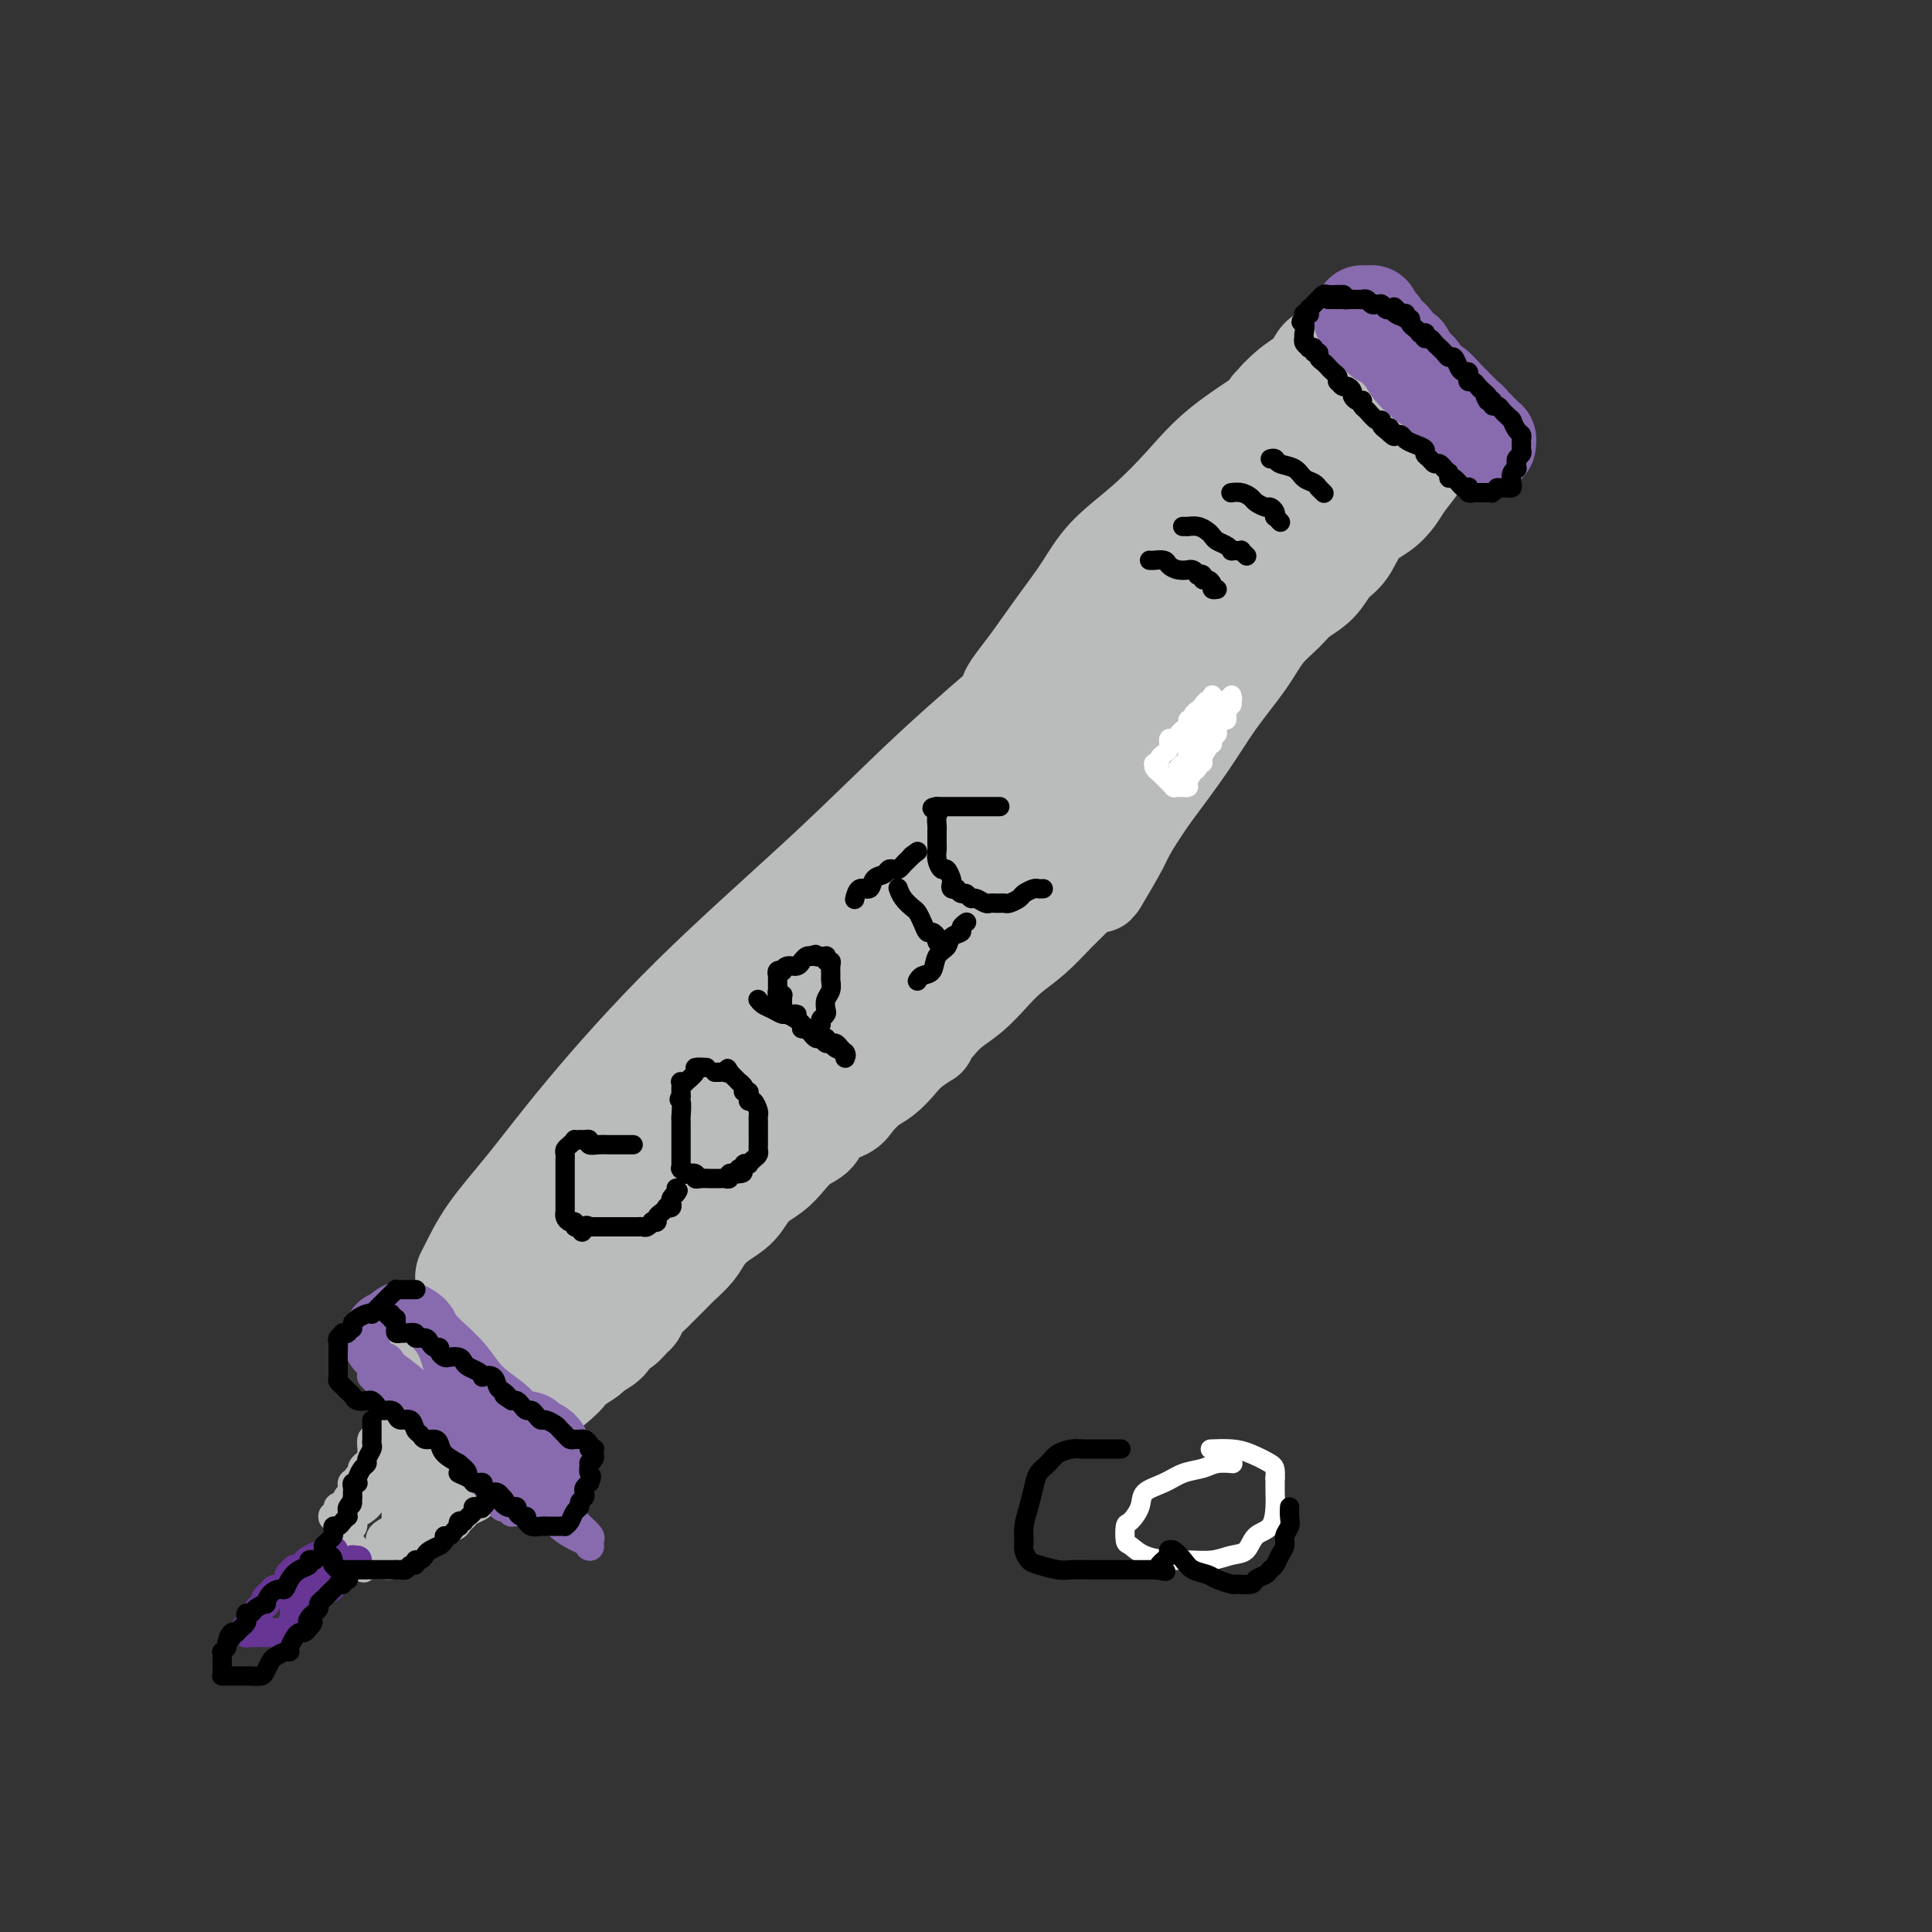 <svg viewBox='0 0 400 400' version='1.1' xmlns='http://www.w3.org/2000/svg' xmlns:xlink='http://www.w3.org/1999/xlink'><rect x="0" y="0" width="400" height="400" fill="#333333" stroke="none"/><g fill='none' stroke='rgb(186,187,187)' stroke-width='20' stroke-linecap='round' stroke-linejoin='round'><path d='M96,265c-0.040,-0.349 -0.080,-0.699 0,-1c0.080,-0.301 0.280,-0.555 1,-2c0.720,-1.445 1.961,-4.081 4,-7c2.039,-2.919 4.877,-6.120 8,-10c3.123,-3.880 6.531,-8.439 12,-15c5.469,-6.561 12.999,-15.123 22,-24c9.001,-8.877 19.475,-18.070 28,-26c8.525,-7.930 15.103,-14.596 22,-21c6.897,-6.404 14.113,-12.544 17,-15c2.887,-2.456 1.443,-1.228 0,0'/><path d='M210,144c10.336,-9.677 2.676,-2.869 0,-1c-2.676,1.869 -0.369,-1.201 1,-3c1.369,-1.799 1.798,-2.326 3,-4c1.202,-1.674 3.176,-4.493 5,-7c1.824,-2.507 3.496,-4.702 5,-7c1.504,-2.298 2.839,-4.700 5,-7c2.161,-2.300 5.148,-4.497 8,-7c2.852,-2.503 5.569,-5.310 8,-8c2.431,-2.690 4.578,-5.263 8,-8c3.422,-2.737 8.121,-5.639 10,-7c1.879,-1.361 0.940,-1.180 0,-1'/><path d='M263,84c5.362,-4.877 1.768,-1.569 1,-1c-0.768,0.569 1.290,-1.602 3,-3c1.710,-1.398 3.070,-2.023 4,-3c0.930,-0.977 1.428,-2.304 2,-3c0.572,-0.696 1.218,-0.760 2,-1c0.782,-0.240 1.701,-0.656 2,-1c0.299,-0.344 -0.021,-0.618 0,-1c0.021,-0.382 0.384,-0.873 1,-1c0.616,-0.127 1.486,0.110 2,0c0.514,-0.110 0.673,-0.565 1,-1c0.327,-0.435 0.824,-0.849 1,-1c0.176,-0.151 0.032,-0.040 0,0c-0.032,0.040 0.047,0.010 0,0c-0.047,-0.010 -0.220,0.001 0,0c0.220,-0.001 0.833,-0.012 1,0c0.167,0.012 -0.114,0.049 0,0c0.114,-0.049 0.622,-0.182 1,0c0.378,0.182 0.627,0.679 1,1c0.373,0.321 0.870,0.464 1,1c0.130,0.536 -0.106,1.463 0,2c0.106,0.537 0.553,0.683 1,1c0.447,0.317 0.893,0.806 1,1c0.107,0.194 -0.126,0.093 0,0c0.126,-0.093 0.611,-0.179 1,0c0.389,0.179 0.683,0.623 1,1c0.317,0.377 0.659,0.689 1,1'/><path d='M291,76c1.283,1.334 -0.010,0.668 0,1c0.010,0.332 1.324,1.661 2,2c0.676,0.339 0.716,-0.312 1,0c0.284,0.312 0.812,1.586 1,2c0.188,0.414 0.036,-0.032 0,0c-0.036,0.032 0.043,0.543 0,1c-0.043,0.457 -0.208,0.860 0,1c0.208,0.140 0.788,0.016 1,0c0.212,-0.016 0.057,0.075 0,0c-0.057,-0.075 -0.016,-0.315 0,0c0.016,0.315 0.005,1.186 0,2c-0.005,0.814 -0.005,1.569 0,2c0.005,0.431 0.014,0.536 0,1c-0.014,0.464 -0.052,1.286 0,2c0.052,0.714 0.194,1.321 0,2c-0.194,0.679 -0.725,1.431 -1,2c-0.275,0.569 -0.293,0.954 -1,2c-0.707,1.046 -2.104,2.752 -3,4c-0.896,1.248 -1.293,2.037 -2,3c-0.707,0.963 -1.724,2.099 -3,3c-1.276,0.901 -2.810,1.567 -4,3c-1.190,1.433 -2.036,3.632 -3,5c-0.964,1.368 -2.046,1.904 -3,3c-0.954,1.096 -1.779,2.751 -3,4c-1.221,1.249 -2.839,2.091 -4,3c-1.161,0.909 -1.865,1.883 -3,3c-1.135,1.117 -2.702,2.377 -4,4c-1.298,1.623 -2.327,3.610 -4,6c-1.673,2.390 -3.989,5.182 -6,8c-2.011,2.818 -3.717,5.662 -6,9c-2.283,3.338 -5.141,7.169 -8,11'/><path d='M238,165c-4.838,7.118 -4.933,7.912 -6,10c-1.067,2.088 -3.106,5.470 -4,7c-0.894,1.530 -0.643,1.206 -1,1c-0.357,-0.206 -1.323,-0.296 -2,0c-0.677,0.296 -1.065,0.977 -2,2c-0.935,1.023 -2.416,2.388 -4,4c-1.584,1.612 -3.270,3.470 -5,5c-1.730,1.530 -3.502,2.730 -5,4c-1.498,1.270 -2.721,2.608 -4,4c-1.279,1.392 -2.614,2.836 -4,4c-1.386,1.164 -2.825,2.047 -4,3c-1.175,0.953 -2.088,1.977 -3,3'/><path d='M194,212c-5.569,5.236 -2.492,3.327 -2,3c0.492,-0.327 -1.602,0.927 -3,2c-1.398,1.073 -2.102,1.964 -3,3c-0.898,1.036 -1.992,2.216 -3,3c-1.008,0.784 -1.932,1.173 -3,2c-1.068,0.827 -2.281,2.094 -3,3c-0.719,0.906 -0.944,1.453 -2,2c-1.056,0.547 -2.942,1.094 -4,2c-1.058,0.906 -1.287,2.170 -2,3c-0.713,0.830 -1.908,1.226 -3,2c-1.092,0.774 -2.081,1.925 -3,3c-0.919,1.075 -1.769,2.073 -3,3c-1.231,0.927 -2.842,1.784 -4,3c-1.158,1.216 -1.861,2.791 -3,4c-1.139,1.209 -2.712,2.052 -4,3c-1.288,0.948 -2.289,2.002 -3,3c-0.711,0.998 -1.131,1.940 -2,3c-0.869,1.060 -2.187,2.237 -3,3c-0.813,0.763 -1.121,1.111 -2,2c-0.879,0.889 -2.329,2.317 -3,3c-0.671,0.683 -0.564,0.621 -1,1c-0.436,0.379 -1.417,1.200 -2,2c-0.583,0.800 -0.770,1.579 -1,2c-0.230,0.421 -0.503,0.484 -1,1c-0.497,0.516 -1.216,1.485 -2,2c-0.784,0.515 -1.631,0.575 -2,1c-0.369,0.425 -0.259,1.216 -1,2c-0.741,0.784 -2.333,1.561 -3,2c-0.667,0.439 -0.410,0.541 -1,1c-0.590,0.459 -2.026,1.274 -3,2c-0.974,0.726 -1.487,1.363 -2,2'/><path d='M117,285c-12.090,11.454 -3.816,3.590 -1,1c2.816,-2.590 0.173,0.093 -1,1c-1.173,0.907 -0.878,0.036 -1,0c-0.122,-0.036 -0.663,0.761 -1,1c-0.337,0.239 -0.472,-0.079 -1,0c-0.528,0.079 -1.451,0.557 -2,1c-0.549,0.443 -0.726,0.851 -1,1c-0.274,0.149 -0.647,0.040 -1,0c-0.353,-0.040 -0.687,-0.011 -1,0c-0.313,0.011 -0.605,0.003 -1,0c-0.395,-0.003 -0.894,-0.001 -1,0c-0.106,0.001 0.180,0.001 0,0c-0.180,-0.001 -0.827,-0.002 -1,0c-0.173,0.002 0.127,0.008 0,0c-0.127,-0.008 -0.682,-0.031 -1,0c-0.318,0.031 -0.400,0.116 -1,0c-0.600,-0.116 -1.719,-0.435 -2,-1c-0.281,-0.565 0.274,-1.377 0,-2c-0.274,-0.623 -1.379,-1.056 -2,-2c-0.621,-0.944 -0.759,-2.400 -1,-3c-0.241,-0.600 -0.587,-0.343 -1,-1c-0.413,-0.657 -0.895,-2.228 -1,-3c-0.105,-0.772 0.167,-0.745 0,-1c-0.167,-0.255 -0.773,-0.794 -1,-1c-0.227,-0.206 -0.073,-0.081 0,0c0.073,0.081 0.067,0.118 0,0c-0.067,-0.118 -0.193,-0.393 0,-1c0.193,-0.607 0.706,-1.548 1,-2c0.294,-0.452 0.370,-0.415 1,-1c0.630,-0.585 1.815,-1.793 3,-3'/><path d='M99,269c1.079,-1.260 1.276,-1.411 2,-2c0.724,-0.589 1.973,-1.617 4,-3c2.027,-1.383 4.831,-3.122 7,-5c2.169,-1.878 3.702,-3.895 6,-6c2.298,-2.105 5.361,-4.298 8,-7c2.639,-2.702 4.854,-5.914 7,-9c2.146,-3.086 4.224,-6.045 7,-9c2.776,-2.955 6.251,-5.905 9,-9c2.749,-3.095 4.773,-6.335 8,-10c3.227,-3.665 7.656,-7.755 12,-12c4.344,-4.245 8.604,-8.644 13,-13c4.396,-4.356 8.929,-8.670 13,-13c4.071,-4.330 7.679,-8.676 12,-13c4.321,-4.324 9.356,-8.626 13,-12c3.644,-3.374 5.898,-5.821 7,-7c1.102,-1.179 1.051,-1.089 1,-1'/><path d='M228,138c10.691,-10.692 1.919,-1.921 -2,2c-3.919,3.921 -2.986,2.993 -4,5c-1.014,2.007 -3.975,6.948 -7,11c-3.025,4.052 -6.113,7.214 -9,11c-2.887,3.786 -5.572,8.196 -8,12c-2.428,3.804 -4.599,7.003 -7,10c-2.401,2.997 -5.034,5.791 -7,8c-1.966,2.209 -3.267,3.833 -5,6c-1.733,2.167 -3.899,4.877 -6,7c-2.101,2.123 -4.136,3.659 -6,5c-1.864,1.341 -3.555,2.488 -5,4c-1.445,1.512 -2.642,3.390 -4,5c-1.358,1.610 -2.877,2.951 -4,4c-1.123,1.049 -1.852,1.806 -3,3c-1.148,1.194 -2.717,2.823 -4,4c-1.283,1.177 -2.282,1.900 -3,3c-0.718,1.100 -1.156,2.578 -2,4c-0.844,1.422 -2.096,2.789 -3,4c-0.904,1.211 -1.462,2.267 -2,3c-0.538,0.733 -1.055,1.141 -2,2c-0.945,0.859 -2.317,2.167 -3,3c-0.683,0.833 -0.677,1.191 -1,2c-0.323,0.809 -0.973,2.071 -2,3c-1.027,0.929 -2.429,1.527 -3,2c-0.571,0.473 -0.312,0.822 -1,2c-0.688,1.178 -2.324,3.184 -3,4c-0.676,0.816 -0.394,0.442 -1,1c-0.606,0.558 -2.101,2.046 -3,3c-0.899,0.954 -1.204,1.372 -2,2c-0.796,0.628 -2.085,1.465 -3,2c-0.915,0.535 -1.458,0.767 -2,1'/><path d='M111,276c-12.736,13.806 -4.576,4.823 -2,2c2.576,-2.823 -0.434,0.516 -2,2c-1.566,1.484 -1.690,1.114 -2,1c-0.310,-0.114 -0.808,0.027 -1,0c-0.192,-0.027 -0.079,-0.223 0,0c0.079,0.223 0.123,0.864 0,1c-0.123,0.136 -0.412,-0.234 0,-1c0.412,-0.766 1.523,-1.930 3,-4c1.477,-2.070 3.318,-5.047 6,-8c2.682,-2.953 6.206,-5.884 9,-9c2.794,-3.116 4.858,-6.419 7,-9c2.142,-2.581 4.361,-4.440 7,-7c2.639,-2.560 5.698,-5.822 8,-9c2.302,-3.178 3.848,-6.271 6,-9c2.152,-2.729 4.912,-5.095 7,-8c2.088,-2.905 3.506,-6.349 5,-9c1.494,-2.651 3.065,-4.510 5,-7c1.935,-2.490 4.234,-5.611 6,-8c1.766,-2.389 3.000,-4.047 4,-6c1.000,-1.953 1.765,-4.200 3,-6c1.235,-1.800 2.940,-3.154 4,-5c1.060,-1.846 1.475,-4.185 3,-6c1.525,-1.815 4.161,-3.105 6,-5c1.839,-1.895 2.880,-4.395 5,-7c2.120,-2.605 5.320,-5.316 8,-8c2.680,-2.684 4.840,-5.342 7,-8'/><path d='M213,143c5.370,-5.685 5.796,-5.896 7,-7c1.204,-1.104 3.186,-3.100 5,-5c1.814,-1.900 3.461,-3.704 5,-5c1.539,-1.296 2.970,-2.083 4,-3c1.030,-0.917 1.658,-1.964 3,-3c1.342,-1.036 3.398,-2.062 5,-3c1.602,-0.938 2.752,-1.787 4,-3c1.248,-1.213 2.595,-2.790 4,-4c1.405,-1.210 2.867,-2.054 4,-3c1.133,-0.946 1.938,-1.996 3,-3c1.062,-1.004 2.380,-1.962 3,-3c0.620,-1.038 0.540,-2.155 1,-3c0.460,-0.845 1.460,-1.420 2,-2c0.540,-0.580 0.619,-1.167 1,-2c0.381,-0.833 1.065,-1.911 2,-3c0.935,-1.089 2.121,-2.190 3,-3c0.879,-0.810 1.451,-1.331 2,-2c0.549,-0.669 1.075,-1.486 2,-2c0.925,-0.514 2.248,-0.726 3,-1c0.752,-0.274 0.934,-0.610 1,-1c0.066,-0.390 0.018,-0.833 0,-1c-0.018,-0.167 -0.005,-0.059 0,0c0.005,0.059 0.001,0.068 0,0c-0.001,-0.068 -0.000,-0.214 0,0c0.000,0.214 0.000,0.789 0,1c-0.000,0.211 -0.000,0.057 0,0c0.000,-0.057 0.000,-0.016 0,0c-0.000,0.016 -0.000,0.008 0,0'/><path d='M277,82c9.914,-9.464 2.700,-2.623 0,0c-2.700,2.623 -0.888,1.030 0,1c0.888,-0.030 0.850,1.504 0,3c-0.850,1.496 -2.511,2.953 -4,5c-1.489,2.047 -2.807,4.684 -5,8c-2.193,3.316 -5.263,7.310 -9,12c-3.737,4.690 -8.143,10.076 -12,15c-3.857,4.924 -7.167,9.385 -11,14c-3.833,4.615 -8.191,9.384 -12,14c-3.809,4.616 -7.070,9.080 -10,13c-2.930,3.920 -5.530,7.297 -8,10c-2.470,2.703 -4.810,4.732 -7,7c-2.190,2.268 -4.228,4.775 -6,7c-1.772,2.225 -3.276,4.167 -5,6c-1.724,1.833 -3.666,3.555 -5,5c-1.334,1.445 -2.060,2.611 -3,4c-0.940,1.389 -2.094,2.999 -3,4c-0.906,1.001 -1.564,1.392 -2,2c-0.436,0.608 -0.649,1.434 -1,2c-0.351,0.566 -0.839,0.872 -1,1c-0.161,0.128 0.005,0.078 0,0c-0.005,-0.078 -0.182,-0.185 0,0c0.182,0.185 0.722,0.663 1,0c0.278,-0.663 0.296,-2.465 2,-5c1.704,-2.535 5.096,-5.803 9,-10c3.904,-4.197 8.320,-9.322 14,-16c5.680,-6.678 12.623,-14.908 19,-22c6.377,-7.092 12.189,-13.046 18,-19'/><path d='M236,143c12.114,-13.754 10.898,-12.140 13,-14c2.102,-1.860 7.520,-7.193 11,-11c3.480,-3.807 5.020,-6.087 7,-8c1.980,-1.913 4.399,-3.458 6,-5c1.601,-1.542 2.384,-3.082 3,-4c0.616,-0.918 1.066,-1.213 2,-2c0.934,-0.787 2.354,-2.067 3,-3c0.646,-0.933 0.520,-1.521 1,-2c0.480,-0.479 1.566,-0.851 2,-1c0.434,-0.149 0.217,-0.074 0,0'/></g>
<g fill='none' stroke='rgb(136,106,174)' stroke-width='20' stroke-linecap='round' stroke-linejoin='round'><path d='M282,65c-0.006,0.025 -0.013,0.049 0,0c0.013,-0.049 0.045,-0.173 0,0c-0.045,0.173 -0.167,0.643 0,1c0.167,0.357 0.621,0.602 1,1c0.379,0.398 0.681,0.951 1,1c0.319,0.049 0.653,-0.404 1,0c0.347,0.404 0.705,1.666 1,2c0.295,0.334 0.527,-0.261 1,0c0.473,0.261 1.189,1.379 2,2c0.811,0.621 1.718,0.744 2,1c0.282,0.256 -0.062,0.645 0,1c0.062,0.355 0.531,0.678 1,1'/><path d='M292,75c1.964,1.887 1.874,1.605 2,2c0.126,0.395 0.468,1.468 1,2c0.532,0.532 1.256,0.524 2,1c0.744,0.476 1.510,1.438 2,2c0.490,0.562 0.706,0.725 1,1c0.294,0.275 0.666,0.661 1,1c0.334,0.339 0.629,0.630 1,1c0.371,0.370 0.818,0.817 1,1c0.182,0.183 0.101,0.101 0,0c-0.101,-0.101 -0.220,-0.220 0,0c0.220,0.220 0.780,0.780 1,1c0.220,0.220 0.100,0.100 0,0c-0.100,-0.100 -0.181,-0.180 0,0c0.181,0.180 0.623,0.622 1,1c0.377,0.378 0.690,0.693 1,1c0.310,0.307 0.619,0.605 1,1c0.381,0.395 0.835,0.886 1,1c0.165,0.114 0.042,-0.149 0,0c-0.042,0.149 -0.003,0.709 0,1c0.003,0.291 -0.029,0.311 0,0c0.029,-0.311 0.118,-0.954 0,-1c-0.118,-0.046 -0.444,0.503 -1,0c-0.556,-0.503 -1.342,-2.059 -2,-3c-0.658,-0.941 -1.188,-1.269 -2,-2c-0.812,-0.731 -1.906,-1.866 -3,-3'/><path d='M300,83c-1.688,-1.743 -2.407,-2.602 -3,-3c-0.593,-0.398 -1.061,-0.335 -2,-1c-0.939,-0.665 -2.350,-2.057 -3,-3c-0.650,-0.943 -0.537,-1.436 -1,-2c-0.463,-0.564 -1.500,-1.199 -2,-2c-0.500,-0.801 -0.463,-1.769 -1,-2c-0.537,-0.231 -1.646,0.274 -2,0c-0.354,-0.274 0.049,-1.327 0,-2c-0.049,-0.673 -0.549,-0.965 -1,-1c-0.451,-0.035 -0.853,0.188 -1,0c-0.147,-0.188 -0.039,-0.786 0,-1c0.039,-0.214 0.011,-0.043 0,0c-0.011,0.043 -0.003,-0.041 0,0c0.003,0.041 0.001,0.207 0,0c-0.001,-0.207 -0.000,-0.786 0,-1c0.000,-0.214 0.000,-0.061 0,0c-0.000,0.061 -0.000,0.031 0,0'/><path d='M81,277c-0.112,0.032 -0.223,0.064 0,0c0.223,-0.064 0.781,-0.225 1,0c0.219,0.225 0.100,0.835 0,1c-0.100,0.165 -0.181,-0.115 0,0c0.181,0.115 0.625,0.625 1,1c0.375,0.375 0.680,0.616 1,1c0.320,0.384 0.654,0.910 1,1c0.346,0.090 0.705,-0.256 1,0c0.295,0.256 0.527,1.115 1,2c0.473,0.885 1.186,1.795 2,2c0.814,0.205 1.729,-0.295 2,0c0.271,0.295 -0.101,1.384 0,2c0.101,0.616 0.675,0.760 1,1c0.325,0.240 0.400,0.575 1,1c0.600,0.425 1.724,0.941 2,1c0.276,0.059 -0.295,-0.339 0,0c0.295,0.339 1.455,1.414 2,2c0.545,0.586 0.476,0.683 1,1c0.524,0.317 1.641,0.855 2,1c0.359,0.145 -0.040,-0.101 0,0c0.040,0.101 0.520,0.551 1,1'/><path d='M101,295c3.354,3.023 1.738,1.580 1,1c-0.738,-0.580 -0.598,-0.299 0,0c0.598,0.299 1.653,0.615 2,1c0.347,0.385 -0.013,0.839 0,1c0.013,0.161 0.400,0.029 1,0c0.600,-0.029 1.415,0.045 2,0c0.585,-0.045 0.942,-0.208 1,0c0.058,0.208 -0.181,0.787 0,1c0.181,0.213 0.784,0.060 1,0c0.216,-0.060 0.047,-0.026 0,0c-0.047,0.026 0.029,0.044 0,0c-0.029,-0.044 -0.162,-0.152 0,0c0.162,0.152 0.618,0.562 1,1c0.382,0.438 0.691,0.902 1,1c0.309,0.098 0.619,-0.170 1,0c0.381,0.170 0.835,0.780 1,1c0.165,0.220 0.042,0.052 0,0c-0.042,-0.052 -0.004,0.012 0,0c0.004,-0.012 -0.026,-0.098 0,0c0.026,0.098 0.107,0.382 0,0c-0.107,-0.382 -0.403,-1.429 -1,-2c-0.597,-0.571 -1.494,-0.665 -2,-1c-0.506,-0.335 -0.621,-0.910 -1,-1c-0.379,-0.090 -1.024,0.304 -2,0c-0.976,-0.304 -2.285,-1.306 -3,-2c-0.715,-0.694 -0.838,-1.081 -2,-2c-1.162,-0.919 -3.363,-2.370 -5,-4c-1.637,-1.630 -2.710,-3.439 -4,-5c-1.290,-1.561 -2.797,-2.875 -4,-4c-1.203,-1.125 -2.101,-2.063 -3,-3'/><path d='M86,278c-4.343,-4.166 -1.700,-2.580 -1,-2c0.700,0.580 -0.545,0.156 -1,0c-0.455,-0.156 -0.122,-0.042 0,0c0.122,0.042 0.033,0.011 0,0c-0.033,-0.011 -0.009,-0.003 0,0c0.009,0.003 0.005,0.002 0,0'/></g>
<g fill='none' stroke='rgb(186,187,187)' stroke-width='6' stroke-linecap='round' stroke-linejoin='round'><path d='M80,293c-0.002,0.023 -0.004,0.046 0,0c0.004,-0.046 0.012,-0.162 0,0c-0.012,0.162 -0.046,0.602 0,1c0.046,0.398 0.170,0.754 0,1c-0.170,0.246 -0.634,0.380 -1,1c-0.366,0.620 -0.633,1.724 -1,2c-0.367,0.276 -0.835,-0.276 -1,0c-0.165,0.276 -0.029,1.380 0,2c0.029,0.620 -0.049,0.758 0,1c0.049,0.242 0.224,0.590 0,1c-0.224,0.410 -0.849,0.883 -1,1c-0.151,0.117 0.171,-0.122 0,0c-0.171,0.122 -0.834,0.606 -1,1c-0.166,0.394 0.166,0.697 0,1c-0.166,0.303 -0.829,0.606 -1,1c-0.171,0.394 0.151,0.880 0,1c-0.151,0.120 -0.776,-0.127 -1,0c-0.224,0.127 -0.046,0.626 0,1c0.046,0.374 -0.040,0.622 0,1c0.040,0.378 0.207,0.885 0,1c-0.207,0.115 -0.786,-0.161 -1,0c-0.214,0.161 -0.061,0.760 0,1c0.061,0.240 0.031,0.120 0,0'/><path d='M72,311c-1.459,3.012 -1.108,1.542 -1,1c0.108,-0.542 -0.027,-0.155 0,0c0.027,0.155 0.217,0.080 0,0c-0.217,-0.080 -0.843,-0.165 -1,0c-0.157,0.165 0.153,0.579 0,1c-0.153,0.421 -0.769,0.849 -1,1c-0.231,0.151 -0.076,0.025 0,0c0.076,-0.025 0.072,0.050 0,0c-0.072,-0.050 -0.212,-0.224 0,0c0.212,0.224 0.775,0.845 1,1c0.225,0.155 0.112,-0.155 0,0c-0.112,0.155 -0.222,0.776 0,1c0.222,0.224 0.776,0.053 1,0c0.224,-0.053 0.116,0.013 0,0c-0.116,-0.013 -0.241,-0.106 0,0c0.241,0.106 0.848,0.409 1,1c0.152,0.591 -0.152,1.469 0,2c0.152,0.531 0.759,0.716 1,1c0.241,0.284 0.117,0.668 0,1c-0.117,0.332 -0.227,0.611 0,1c0.227,0.389 0.792,0.889 1,1c0.208,0.111 0.058,-0.166 0,0c-0.058,0.166 -0.026,0.777 0,1c0.026,0.223 0.045,0.060 0,0c-0.045,-0.060 -0.156,-0.017 0,0c0.156,0.017 0.578,0.009 1,0'/><path d='M75,324c0.731,1.238 0.058,0.331 0,0c-0.058,-0.331 0.499,-0.088 1,0c0.501,0.088 0.947,0.021 1,0c0.053,-0.021 -0.285,0.006 0,0c0.285,-0.006 1.194,-0.043 2,0c0.806,0.043 1.510,0.165 2,0c0.490,-0.165 0.765,-0.618 1,-1c0.235,-0.382 0.430,-0.694 1,-1c0.570,-0.306 1.515,-0.607 2,-1c0.485,-0.393 0.512,-0.879 1,-1c0.488,-0.121 1.439,0.121 2,0c0.561,-0.121 0.731,-0.606 1,-1c0.269,-0.394 0.635,-0.697 1,-1c0.365,-0.303 0.728,-0.606 1,-1c0.272,-0.394 0.453,-0.879 1,-1c0.547,-0.121 1.459,0.122 2,0c0.541,-0.122 0.709,-0.610 1,-1c0.291,-0.390 0.703,-0.682 1,-1c0.297,-0.318 0.479,-0.663 1,-1c0.521,-0.337 1.382,-0.667 2,-1c0.618,-0.333 0.992,-0.668 1,-1c0.008,-0.332 -0.351,-0.662 0,-1c0.351,-0.338 1.414,-0.683 2,-1c0.586,-0.317 0.697,-0.606 1,-1c0.303,-0.394 0.799,-0.894 1,-1c0.201,-0.106 0.106,0.182 0,0c-0.106,-0.182 -0.224,-0.832 0,-1c0.224,-0.168 0.791,0.147 1,0c0.209,-0.147 0.060,-0.756 0,-1c-0.060,-0.244 -0.030,-0.122 0,0'/><path d='M105,305c2.426,-2.366 -0.010,-0.782 -1,0c-0.990,0.782 -0.533,0.760 -1,1c-0.467,0.240 -1.858,0.740 -3,1c-1.142,0.260 -2.034,0.278 -3,1c-0.966,0.722 -2.007,2.147 -3,3c-0.993,0.853 -1.940,1.132 -3,2c-1.060,0.868 -2.234,2.323 -3,3c-0.766,0.677 -1.123,0.577 -2,1c-0.877,0.423 -2.273,1.371 -3,2c-0.727,0.629 -0.784,0.940 -1,1c-0.216,0.060 -0.591,-0.131 -1,0c-0.409,0.131 -0.854,0.583 -1,1c-0.146,0.417 0.005,0.799 0,1c-0.005,0.201 -0.167,0.220 0,0c0.167,-0.220 0.664,-0.679 1,-1c0.336,-0.321 0.513,-0.506 1,-1c0.487,-0.494 1.284,-1.299 2,-2c0.716,-0.701 1.351,-1.298 2,-2c0.649,-0.702 1.311,-1.510 2,-2c0.689,-0.490 1.404,-0.661 2,-1c0.596,-0.339 1.071,-0.845 1,-1c-0.071,-0.155 -0.689,0.041 -1,0c-0.311,-0.041 -0.314,-0.319 -1,0c-0.686,0.319 -2.053,1.234 -3,2c-0.947,0.766 -1.473,1.383 -2,2'/><path d='M84,316c-1.432,1.026 -1.511,1.589 -2,2c-0.489,0.411 -1.388,0.668 -2,1c-0.612,0.332 -0.937,0.738 -1,1c-0.063,0.262 0.136,0.379 0,0c-0.136,-0.379 -0.608,-1.256 0,-2c0.608,-0.744 2.295,-1.356 3,-2c0.705,-0.644 0.427,-1.321 1,-2c0.573,-0.679 1.996,-1.359 3,-2c1.004,-0.641 1.590,-1.244 2,-2c0.410,-0.756 0.644,-1.666 1,-2c0.356,-0.334 0.834,-0.091 1,0c0.166,0.091 0.019,0.030 0,0c-0.019,-0.030 0.090,-0.028 0,0c-0.090,0.028 -0.378,0.084 -1,0c-0.622,-0.084 -1.578,-0.307 -2,0c-0.422,0.307 -0.309,1.145 -1,2c-0.691,0.855 -2.185,1.728 -3,2c-0.815,0.272 -0.950,-0.055 -1,0c-0.050,0.055 -0.014,0.493 0,1c0.014,0.507 0.007,1.083 0,1c-0.007,-0.083 -0.012,-0.826 0,-1c0.012,-0.174 0.042,0.223 0,0c-0.042,-0.223 -0.155,-1.064 0,-2c0.155,-0.936 0.577,-1.968 1,-3'/><path d='M83,308c0.409,-1.144 1.430,-2.003 2,-3c0.570,-0.997 0.688,-2.132 1,-3c0.312,-0.868 0.818,-1.468 1,-2c0.182,-0.532 0.039,-0.995 0,-1c-0.039,-0.005 0.027,0.449 0,1c-0.027,0.551 -0.148,1.198 -1,2c-0.852,0.802 -2.435,1.759 -4,3c-1.565,1.241 -3.113,2.768 -4,4c-0.887,1.232 -1.112,2.170 -2,3c-0.888,0.830 -2.438,1.553 -3,2c-0.562,0.447 -0.137,0.620 0,1c0.137,0.380 -0.015,0.967 0,1c0.015,0.033 0.197,-0.490 0,-1c-0.197,-0.510 -0.771,-1.009 0,-2c0.771,-0.991 2.889,-2.475 4,-4c1.111,-1.525 1.216,-3.092 2,-4c0.784,-0.908 2.249,-1.157 3,-2c0.751,-0.843 0.790,-2.278 1,-3c0.210,-0.722 0.592,-0.729 1,-1c0.408,-0.271 0.841,-0.805 1,-1c0.159,-0.195 0.043,-0.052 0,0c-0.043,0.052 -0.011,0.014 0,0c0.011,-0.014 0.003,-0.004 0,0c-0.003,0.004 -0.002,0.002 0,0'/><path d='M85,298c1.695,-2.338 -0.068,-0.182 -1,1c-0.932,1.182 -1.034,1.392 -1,2c0.034,0.608 0.205,1.616 0,2c-0.205,0.384 -0.787,0.146 -1,0c-0.213,-0.146 -0.057,-0.198 0,0c0.057,0.198 0.015,0.647 0,0c-0.015,-0.647 -0.004,-2.390 0,-4c0.004,-1.610 0.000,-3.087 0,-5c-0.000,-1.913 0.003,-4.260 0,-6c-0.003,-1.740 -0.012,-2.871 0,-4c0.012,-1.129 0.045,-2.254 0,-3c-0.045,-0.746 -0.168,-1.113 0,-1c0.168,0.113 0.626,0.707 1,1c0.374,0.293 0.664,0.287 1,1c0.336,0.713 0.720,2.147 1,3c0.280,0.853 0.457,1.126 1,2c0.543,0.874 1.451,2.351 2,3c0.549,0.649 0.740,0.471 1,1c0.260,0.529 0.590,1.766 1,3c0.410,1.234 0.898,2.466 1,3c0.102,0.534 -0.184,0.371 0,1c0.184,0.629 0.837,2.049 1,3c0.163,0.951 -0.166,1.432 0,2c0.166,0.568 0.826,1.224 1,2c0.174,0.776 -0.139,1.672 0,2c0.139,0.328 0.730,0.088 1,0c0.270,-0.088 0.220,-0.025 0,0c-0.220,0.025 -0.610,0.013 -1,0'/><path d='M93,307c1.567,3.964 -0.015,0.876 -1,-1c-0.985,-1.876 -1.374,-2.538 -2,-3c-0.626,-0.462 -1.489,-0.723 -2,-1c-0.511,-0.277 -0.671,-0.571 -1,-1c-0.329,-0.429 -0.827,-0.995 -1,-1c-0.173,-0.005 -0.019,0.549 0,1c0.019,0.451 -0.096,0.799 0,1c0.096,0.201 0.404,0.255 1,1c0.596,0.745 1.480,2.182 2,3c0.520,0.818 0.675,1.017 1,1c0.325,-0.017 0.819,-0.251 1,0c0.181,0.251 0.048,0.987 0,1c-0.048,0.013 -0.013,-0.698 0,-1c0.013,-0.302 0.003,-0.197 0,-1c-0.003,-0.803 -0.001,-2.514 0,-3c0.001,-0.486 0.000,0.254 0,0c-0.000,-0.254 -0.000,-1.501 0,-2c0.000,-0.499 0.000,-0.249 0,0'/></g>
<g fill='none' stroke='rgb(103,53,148)' stroke-width='6' stroke-linecap='round' stroke-linejoin='round'><path d='M69,321c0.067,0.024 0.134,0.048 0,0c-0.134,-0.048 -0.469,-0.167 -1,0c-0.531,0.167 -1.256,0.619 -2,1c-0.744,0.381 -1.505,0.689 -2,1c-0.495,0.311 -0.725,0.623 -1,1c-0.275,0.377 -0.596,0.818 -1,1c-0.404,0.182 -0.892,0.104 -1,0c-0.108,-0.104 0.164,-0.235 0,0c-0.164,0.235 -0.765,0.838 -1,1c-0.235,0.162 -0.104,-0.115 0,0c0.104,0.115 0.183,0.622 0,1c-0.183,0.378 -0.627,0.626 -1,1c-0.373,0.374 -0.675,0.874 -1,1c-0.325,0.126 -0.675,-0.121 -1,0c-0.325,0.121 -0.626,0.609 -1,1c-0.374,0.391 -0.821,0.683 -1,1c-0.179,0.317 -0.089,0.658 0,1'/><path d='M55,332c-2.349,1.881 -1.222,1.082 -1,1c0.222,-0.082 -0.462,0.551 -1,1c-0.538,0.449 -0.929,0.712 -1,1c-0.071,0.288 0.177,0.599 0,1c-0.177,0.401 -0.779,0.892 -1,1c-0.221,0.108 -0.059,-0.167 0,0c0.059,0.167 0.016,0.777 0,1c-0.016,0.223 -0.004,0.060 0,0c0.004,-0.060 -0.001,-0.016 0,0c0.001,0.016 0.006,0.004 0,0c-0.006,-0.004 -0.023,-0.001 0,0c0.023,0.001 0.086,0.000 0,0c-0.086,-0.000 -0.321,-0.000 0,0c0.321,0.000 1.198,0.001 2,0c0.802,-0.001 1.528,-0.002 2,0c0.472,0.002 0.689,0.008 1,0c0.311,-0.008 0.717,-0.029 1,0c0.283,0.029 0.442,0.107 1,0c0.558,-0.107 1.515,-0.399 2,-1c0.485,-0.601 0.497,-1.510 1,-2c0.503,-0.490 1.497,-0.561 2,-1c0.503,-0.439 0.517,-1.246 1,-2c0.483,-0.754 1.436,-1.455 2,-2c0.564,-0.545 0.739,-0.934 1,-1c0.261,-0.066 0.608,0.189 1,0c0.392,-0.189 0.829,-0.824 1,-1c0.171,-0.176 0.077,0.108 0,0c-0.077,-0.108 -0.136,-0.606 0,-1c0.136,-0.394 0.467,-0.684 1,-1c0.533,-0.316 1.266,-0.658 2,-1'/><path d='M72,325c2.394,-2.254 1.378,-1.389 1,-1c-0.378,0.389 -0.119,0.300 0,0c0.119,-0.300 0.098,-0.812 0,-1c-0.098,-0.188 -0.273,-0.051 0,0c0.273,0.051 0.996,0.017 1,0c0.004,-0.017 -0.710,-0.016 -1,0c-0.290,0.016 -0.157,0.048 0,0c0.157,-0.048 0.338,-0.177 0,0c-0.338,0.177 -1.194,0.659 -2,1c-0.806,0.341 -1.560,0.539 -2,1c-0.440,0.461 -0.565,1.184 -1,2c-0.435,0.816 -1.178,1.725 -2,2c-0.822,0.275 -1.722,-0.085 -2,0c-0.278,0.085 0.065,0.615 0,1c-0.065,0.385 -0.539,0.624 -1,1c-0.461,0.376 -0.908,0.889 -1,1c-0.092,0.111 0.172,-0.181 0,0c-0.172,0.181 -0.778,0.833 -1,1c-0.222,0.167 -0.060,-0.151 0,0c0.060,0.151 0.016,0.771 0,1c-0.016,0.229 -0.005,0.065 0,0c0.005,-0.065 0.002,-0.033 0,0'/></g>
<g fill='none' stroke='rgb(186,187,187)' stroke-width='6' stroke-linecap='round' stroke-linejoin='round'><path d='M79,287c0.479,-0.004 0.958,-0.007 1,0c0.042,0.007 -0.354,0.026 0,0c0.354,-0.026 1.456,-0.096 2,0c0.544,0.096 0.529,0.358 1,1c0.471,0.642 1.426,1.663 2,2c0.574,0.337 0.766,-0.012 1,0c0.234,0.012 0.511,0.384 1,1c0.489,0.616 1.192,1.476 2,2c0.808,0.524 1.723,0.714 2,1c0.277,0.286 -0.085,0.669 0,1c0.085,0.331 0.615,0.610 1,1c0.385,0.390 0.625,0.889 1,1c0.375,0.111 0.884,-0.167 1,0c0.116,0.167 -0.162,0.780 0,1c0.162,0.220 0.764,0.048 1,0c0.236,-0.048 0.104,0.028 0,0c-0.104,-0.028 -0.182,-0.161 0,0c0.182,0.161 0.623,0.618 1,1c0.377,0.382 0.688,0.691 1,1'/><path d='M97,300c2.968,2.190 1.386,1.165 1,1c-0.386,-0.165 0.422,0.530 1,1c0.578,0.470 0.925,0.714 1,1c0.075,0.286 -0.124,0.612 0,1c0.124,0.388 0.569,0.836 1,1c0.431,0.164 0.847,0.044 1,0c0.153,-0.044 0.041,-0.012 0,0c-0.041,0.012 -0.012,0.003 0,0c0.012,-0.003 0.006,-0.002 0,0'/></g>
<g fill='none' stroke='rgb(136,106,174)' stroke-width='6' stroke-linecap='round' stroke-linejoin='round'><path d='M86,272c0.060,0.000 0.119,0.000 0,0c-0.119,-0.000 -0.417,-0.001 -1,0c-0.583,0.001 -1.451,0.004 -2,0c-0.549,-0.004 -0.778,-0.016 -1,0c-0.222,0.016 -0.438,0.061 -1,0c-0.562,-0.061 -1.471,-0.226 -2,0c-0.529,0.226 -0.678,0.844 -1,1c-0.322,0.156 -0.819,-0.150 -1,0c-0.181,0.150 -0.048,0.757 0,1c0.048,0.243 0.009,0.121 0,0c-0.009,-0.121 0.012,-0.243 0,0c-0.012,0.243 -0.056,0.850 0,1c0.056,0.150 0.211,-0.156 0,0c-0.211,0.156 -0.789,0.774 -1,1c-0.211,0.226 -0.057,0.061 0,0c0.057,-0.061 0.015,-0.016 0,0c-0.015,0.016 -0.004,0.005 0,0c0.004,-0.005 0.002,-0.002 0,0'/><path d='M76,276c-0.464,0.566 -0.125,-0.018 0,0c0.125,0.018 0.037,0.639 0,1c-0.037,0.361 -0.024,0.464 0,1c0.024,0.536 0.059,1.506 0,2c-0.059,0.494 -0.212,0.511 0,1c0.212,0.489 0.788,1.451 1,2c0.212,0.549 0.061,0.687 0,1c-0.061,0.313 -0.031,0.801 0,1c0.031,0.199 0.065,0.109 0,0c-0.065,-0.109 -0.228,-0.236 0,0c0.228,0.236 0.849,0.837 1,1c0.151,0.163 -0.167,-0.110 0,0c0.167,0.110 0.819,0.604 1,1c0.181,0.396 -0.109,0.694 0,1c0.109,0.306 0.617,0.621 1,1c0.383,0.379 0.640,0.823 1,1c0.360,0.177 0.821,0.089 1,0c0.179,-0.089 0.075,-0.178 0,0c-0.075,0.178 -0.122,0.622 0,1c0.122,0.378 0.414,0.689 1,1c0.586,0.311 1.468,0.623 2,1c0.532,0.377 0.716,0.818 1,1c0.284,0.182 0.667,0.104 1,0c0.333,-0.104 0.614,-0.235 1,0c0.386,0.235 0.876,0.837 1,1c0.124,0.163 -0.118,-0.112 0,0c0.118,0.112 0.595,0.610 1,1c0.405,0.390 0.737,0.672 1,1c0.263,0.328 0.455,0.704 1,1c0.545,0.296 1.441,0.513 2,1c0.559,0.487 0.779,1.243 1,2'/><path d='M95,301c2.745,2.339 2.108,2.185 2,2c-0.108,-0.185 0.314,-0.401 1,0c0.686,0.401 1.635,1.421 2,2c0.365,0.579 0.144,0.718 0,1c-0.144,0.282 -0.211,0.706 0,1c0.211,0.294 0.700,0.456 1,1c0.300,0.544 0.410,1.470 1,2c0.590,0.530 1.660,0.664 2,1c0.340,0.336 -0.049,0.875 0,1c0.049,0.125 0.538,-0.163 1,0c0.462,0.163 0.899,0.776 1,1c0.101,0.224 -0.132,0.059 0,0c0.132,-0.059 0.631,-0.012 1,0c0.369,0.012 0.610,-0.011 1,0c0.390,0.011 0.930,0.056 1,0c0.070,-0.056 -0.329,-0.211 0,0c0.329,0.211 1.384,0.789 2,1c0.616,0.211 0.791,0.053 1,0c0.209,-0.053 0.452,-0.003 1,0c0.548,0.003 1.401,-0.041 2,0c0.599,0.041 0.945,0.166 1,0c0.055,-0.166 -0.181,-0.622 0,-1c0.181,-0.378 0.781,-0.678 1,-1c0.219,-0.322 0.059,-0.665 0,-1c-0.059,-0.335 -0.016,-0.663 0,-1c0.016,-0.337 0.004,-0.684 0,-1c-0.004,-0.316 -0.001,-0.600 0,-1c0.001,-0.400 0.000,-0.915 0,-1c-0.000,-0.085 -0.000,0.262 0,0c0.000,-0.262 0.000,-1.131 0,-2'/><path d='M117,305c0.186,-1.554 -0.349,-0.940 -1,-1c-0.651,-0.060 -1.420,-0.793 -2,-1c-0.580,-0.207 -0.973,0.113 -1,0c-0.027,-0.113 0.313,-0.660 0,-1c-0.313,-0.340 -1.278,-0.472 -2,-1c-0.722,-0.528 -1.201,-1.452 -2,-2c-0.799,-0.548 -1.917,-0.721 -3,-1c-1.083,-0.279 -2.132,-0.663 -3,-1c-0.868,-0.337 -1.557,-0.626 -2,-1c-0.443,-0.374 -0.640,-0.832 -1,-1c-0.360,-0.168 -0.883,-0.045 -1,0c-0.117,0.045 0.171,0.011 0,0c-0.171,-0.011 -0.802,0.001 -1,0c-0.198,-0.001 0.038,-0.016 0,0c-0.038,0.016 -0.351,0.063 -1,0c-0.649,-0.063 -1.633,-0.236 -2,0c-0.367,0.236 -0.118,0.882 0,1c0.118,0.118 0.105,-0.292 0,0c-0.105,0.292 -0.302,1.287 0,2c0.302,0.713 1.104,1.143 2,2c0.896,0.857 1.885,2.142 3,3c1.115,0.858 2.355,1.288 3,2c0.645,0.712 0.695,1.705 1,2c0.305,0.295 0.865,-0.106 1,0c0.135,0.106 -0.156,0.721 0,1c0.156,0.279 0.759,0.223 1,0c0.241,-0.223 0.121,-0.611 0,-1'/><path d='M106,307c1.332,1.322 -0.840,0.129 -2,-1c-1.160,-1.129 -1.310,-2.192 -2,-3c-0.690,-0.808 -1.922,-1.361 -3,-2c-1.078,-0.639 -2.003,-1.363 -3,-2c-0.997,-0.637 -2.065,-1.186 -3,-2c-0.935,-0.814 -1.738,-1.891 -3,-3c-1.262,-1.109 -2.983,-2.249 -4,-3c-1.017,-0.751 -1.330,-1.114 -2,-2c-0.670,-0.886 -1.696,-2.294 -2,-3c-0.304,-0.706 0.115,-0.711 0,-1c-0.115,-0.289 -0.763,-0.861 -1,-1c-0.237,-0.139 -0.063,0.156 0,0c0.063,-0.156 0.014,-0.764 0,-1c-0.014,-0.236 0.007,-0.100 0,0c-0.007,0.100 -0.043,0.165 0,0c0.043,-0.165 0.166,-0.558 0,-1c-0.166,-0.442 -0.621,-0.931 -1,-1c-0.379,-0.069 -0.680,0.282 -1,0c-0.320,-0.282 -0.658,-1.199 -1,-2c-0.342,-0.801 -0.690,-1.488 -1,-2c-0.310,-0.512 -0.584,-0.851 -1,-1c-0.416,-0.149 -0.976,-0.109 -1,0c-0.024,0.109 0.488,0.287 1,1c0.512,0.713 1.025,1.962 2,3c0.975,1.038 2.413,1.867 4,3c1.587,1.133 3.322,2.572 5,4c1.678,1.428 3.298,2.846 5,4c1.702,1.154 3.486,2.044 5,3c1.514,0.956 2.757,1.978 4,3'/><path d='M101,297c4.430,3.560 3.505,2.459 4,3c0.495,0.541 2.411,2.725 4,4c1.589,1.275 2.850,1.641 4,3c1.150,1.359 2.189,3.712 3,5c0.811,1.288 1.394,1.512 2,2c0.606,0.488 1.235,1.242 2,2c0.765,0.758 1.667,1.520 2,2c0.333,0.480 0.098,0.676 0,1c-0.098,0.324 -0.060,0.775 0,1c0.060,0.225 0.141,0.224 0,0c-0.141,-0.224 -0.505,-0.671 -1,-1c-0.495,-0.329 -1.121,-0.541 -2,-1c-0.879,-0.459 -2.011,-1.165 -3,-2c-0.989,-0.835 -1.836,-1.799 -3,-3c-1.164,-1.201 -2.644,-2.640 -4,-4c-1.356,-1.360 -2.588,-2.640 -4,-4c-1.412,-1.360 -3.006,-2.799 -4,-4c-0.994,-1.201 -1.390,-2.165 -2,-3c-0.610,-0.835 -1.435,-1.543 -2,-2c-0.565,-0.457 -0.868,-0.665 -1,-1c-0.132,-0.335 -0.091,-0.796 0,-1c0.091,-0.204 0.232,-0.149 0,0c-0.232,0.149 -0.836,0.394 -1,0c-0.164,-0.394 0.114,-1.426 0,-2c-0.114,-0.574 -0.619,-0.690 -1,-1c-0.381,-0.310 -0.638,-0.815 -1,-1c-0.362,-0.185 -0.829,-0.050 -1,0c-0.171,0.050 -0.046,0.013 0,0c0.046,-0.013 0.013,-0.004 0,0c-0.013,0.004 -0.007,0.002 0,0'/><path d='M92,290c-3.296,-3.903 0.465,-0.659 2,1c1.535,1.659 0.843,1.735 1,2c0.157,0.265 1.161,0.719 2,1c0.839,0.281 1.511,0.389 2,1c0.489,0.611 0.793,1.727 1,2c0.207,0.273 0.315,-0.295 0,-1c-0.315,-0.705 -1.055,-1.548 -2,-2c-0.945,-0.452 -2.096,-0.514 -3,-1c-0.904,-0.486 -1.563,-1.397 -2,-2c-0.437,-0.603 -0.653,-0.897 -1,-1c-0.347,-0.103 -0.825,-0.014 -1,0c-0.175,0.014 -0.047,-0.048 0,0c0.047,0.048 0.013,0.205 0,0c-0.013,-0.205 -0.004,-0.773 0,-1c0.004,-0.227 0.002,-0.114 0,0'/></g>
<g fill='none' stroke='rgb(0,0,0)' stroke-width='4' stroke-linecap='round' stroke-linejoin='round'><path d='M131,237c0.081,0.000 0.162,0.000 0,0c-0.162,-0.000 -0.568,-0.000 -1,0c-0.432,0.000 -0.888,0.000 -1,0c-0.112,-0.000 0.122,-0.000 0,0c-0.122,0.000 -0.601,0.001 -1,0c-0.399,-0.001 -0.719,-0.004 -1,0c-0.281,0.004 -0.523,0.015 -1,0c-0.477,-0.015 -1.190,-0.056 -2,0c-0.810,0.056 -1.718,0.207 -2,0c-0.282,-0.207 0.062,-0.774 0,-1c-0.062,-0.226 -0.531,-0.113 -1,0'/><path d='M121,236c-1.769,-0.155 -1.191,-0.042 -1,0c0.191,0.042 -0.004,0.014 0,0c0.004,-0.014 0.208,-0.015 0,0c-0.208,0.015 -0.826,0.045 -1,0c-0.174,-0.045 0.097,-0.166 0,0c-0.097,0.166 -0.562,0.618 -1,1c-0.438,0.382 -0.849,0.695 -1,1c-0.151,0.305 -0.040,0.602 0,1c0.040,0.398 0.011,0.897 0,1c-0.011,0.103 -0.003,-0.191 0,0c0.003,0.191 0.001,0.866 0,1c-0.001,0.134 -0.000,-0.273 0,0c0.000,0.273 0.000,1.226 0,2c-0.000,0.774 0.000,1.369 0,2c-0.000,0.631 -0.000,1.297 0,2c0.000,0.703 0.000,1.441 0,2c-0.000,0.559 -0.001,0.937 0,1c0.001,0.063 0.003,-0.189 0,0c-0.003,0.189 -0.011,0.820 0,1c0.011,0.180 0.040,-0.092 0,0c-0.040,0.092 -0.151,0.546 0,1c0.151,0.454 0.562,0.906 1,1c0.438,0.094 0.902,-0.171 1,0c0.098,0.171 -0.170,0.778 0,1c0.170,0.222 0.776,0.060 1,0c0.224,-0.060 0.064,-0.017 0,0c-0.064,0.017 -0.032,0.009 0,0'/><path d='M120,254c0.626,2.166 0.693,0.580 1,0c0.307,-0.580 0.856,-0.155 1,0c0.144,0.155 -0.115,0.042 0,0c0.115,-0.042 0.605,-0.011 1,0c0.395,0.011 0.693,0.003 1,0c0.307,-0.003 0.621,-0.001 1,0c0.379,0.001 0.822,0.000 1,0c0.178,-0.000 0.089,-0.000 0,0c-0.089,0.000 -0.179,0.000 0,0c0.179,-0.000 0.626,-0.000 1,0c0.374,0.000 0.675,0.000 1,0c0.325,-0.000 0.675,-0.000 1,0c0.325,0.000 0.626,0.000 1,0c0.374,-0.000 0.821,-0.000 1,0c0.179,0.000 0.089,0.001 0,0c-0.089,-0.001 -0.177,-0.004 0,0c0.177,0.004 0.621,0.015 1,0c0.379,-0.015 0.694,-0.056 1,0c0.306,0.056 0.603,0.208 1,0c0.397,-0.208 0.894,-0.776 1,-1c0.106,-0.224 -0.178,-0.102 0,0c0.178,0.102 0.817,0.185 1,0c0.183,-0.185 -0.091,-0.637 0,-1c0.091,-0.363 0.546,-0.636 1,-1c0.454,-0.364 0.905,-0.818 1,-1c0.095,-0.182 -0.167,-0.091 0,0c0.167,0.091 0.763,0.182 1,0c0.237,-0.182 0.115,-0.636 0,-1c-0.115,-0.364 -0.223,-0.636 0,-1c0.223,-0.364 0.778,-0.818 1,-1c0.222,-0.182 0.111,-0.091 0,0'/><path d='M140,247c0.774,-0.944 0.207,-0.305 0,0c-0.207,0.305 -0.056,0.274 0,0c0.056,-0.274 0.016,-0.793 0,-1c-0.016,-0.207 -0.008,-0.104 0,0'/><path d='M146,221c0.243,0.014 0.487,0.028 0,0c-0.487,-0.028 -1.703,-0.098 -2,0c-0.297,0.098 0.327,0.366 0,1c-0.327,0.634 -1.604,1.636 -2,2c-0.396,0.364 0.090,0.089 0,0c-0.090,-0.089 -0.756,0.007 -1,0c-0.244,-0.007 -0.066,-0.117 0,0c0.066,0.117 0.019,0.462 0,1c-0.019,0.538 -0.009,1.269 0,2'/><path d='M141,227c-0.774,0.986 -0.207,0.452 0,1c0.207,0.548 0.056,2.179 0,3c-0.056,0.821 -0.015,0.831 0,1c0.015,0.169 0.004,0.497 0,1c-0.004,0.503 -0.001,1.181 0,2c0.001,0.819 0.000,1.779 0,2c-0.000,0.221 -0.000,-0.296 0,0c0.000,0.296 0.000,1.403 0,2c-0.000,0.597 -0.000,0.682 0,1c0.000,0.318 0.000,0.870 0,1c-0.000,0.130 -0.001,-0.162 0,0c0.001,0.162 0.005,0.779 0,1c-0.005,0.221 -0.017,0.045 0,0c0.017,-0.045 0.065,0.039 0,0c-0.065,-0.039 -0.242,-0.203 0,0c0.242,0.203 0.904,0.772 1,1c0.096,0.228 -0.373,0.114 0,0c0.373,-0.114 1.588,-0.227 2,0c0.412,0.227 0.022,0.793 0,1c-0.022,0.207 0.324,0.056 1,0c0.676,-0.056 1.683,-0.015 2,0c0.317,0.015 -0.056,0.004 0,0c0.056,-0.004 0.541,0.000 1,0c0.459,-0.000 0.893,-0.004 1,0c0.107,0.004 -0.112,0.015 0,0c0.112,-0.015 0.555,-0.057 1,0c0.445,0.057 0.893,0.211 1,0c0.107,-0.211 -0.125,-0.788 0,-1c0.125,-0.212 0.607,-0.061 1,0c0.393,0.061 0.696,0.030 1,0'/><path d='M153,243c1.791,-0.088 0.269,-0.807 0,-1c-0.269,-0.193 0.715,0.142 1,0c0.285,-0.142 -0.130,-0.759 0,-1c0.130,-0.241 0.805,-0.106 1,0c0.195,0.106 -0.091,0.183 0,0c0.091,-0.183 0.560,-0.626 1,-1c0.440,-0.374 0.850,-0.680 1,-1c0.150,-0.320 0.040,-0.653 0,-1c-0.040,-0.347 -0.011,-0.706 0,-1c0.011,-0.294 0.003,-0.523 0,-1c-0.003,-0.477 -0.001,-1.203 0,-2c0.001,-0.797 0.001,-1.665 0,-2c-0.001,-0.335 -0.003,-0.136 0,0c0.003,0.136 0.011,0.209 0,0c-0.011,-0.209 -0.042,-0.700 0,-1c0.042,-0.300 0.156,-0.410 0,-1c-0.156,-0.590 -0.581,-1.661 -1,-2c-0.419,-0.339 -0.830,0.052 -1,0c-0.170,-0.052 -0.098,-0.549 0,-1c0.098,-0.451 0.224,-0.856 0,-1c-0.224,-0.144 -0.796,-0.029 -1,0c-0.204,0.029 -0.039,-0.030 0,0c0.039,0.030 -0.046,0.148 0,0c0.046,-0.148 0.224,-0.560 0,-1c-0.224,-0.440 -0.848,-0.906 -1,-1c-0.152,-0.094 0.169,0.185 0,0c-0.169,-0.185 -0.829,-0.833 -1,-1c-0.171,-0.167 0.146,0.147 0,0c-0.146,-0.147 -0.756,-0.756 -1,-1c-0.244,-0.244 -0.122,-0.122 0,0'/><path d='M151,222c-0.883,-1.547 -0.092,-0.415 0,0c0.092,0.415 -0.515,0.111 -1,0c-0.485,-0.111 -0.848,-0.030 -1,0c-0.152,0.030 -0.092,0.008 0,0c0.092,-0.008 0.217,-0.002 0,0c-0.217,0.002 -0.776,0.001 -1,0c-0.224,-0.001 -0.112,-0.000 0,0'/><path d='M157,207c0.018,0.025 0.037,0.049 0,0c-0.037,-0.049 -0.128,-0.173 0,0c0.128,0.173 0.477,0.641 1,1c0.523,0.359 1.220,0.608 2,1c0.780,0.392 1.641,0.927 2,1c0.359,0.073 0.215,-0.318 1,0c0.785,0.318 2.499,1.343 3,2c0.501,0.657 -0.211,0.946 0,1c0.211,0.054 1.346,-0.127 2,0c0.654,0.127 0.827,0.564 1,1'/><path d='M169,214c2.019,1.305 1.065,1.066 1,1c-0.065,-0.066 0.757,0.039 1,0c0.243,-0.039 -0.094,-0.222 0,0c0.094,0.222 0.617,0.848 1,1c0.383,0.152 0.624,-0.170 1,0c0.376,0.170 0.885,0.830 1,1c0.115,0.170 -0.165,-0.152 0,0c0.165,0.152 0.776,0.777 1,1c0.224,0.223 0.060,0.046 0,0c-0.060,-0.046 -0.017,0.041 0,0c0.017,-0.041 0.006,-0.210 0,0c-0.006,0.210 -0.008,0.800 0,1c0.008,0.200 0.027,0.011 0,0c-0.027,-0.011 -0.101,0.156 0,0c0.101,-0.156 0.378,-0.634 0,-1c-0.378,-0.366 -1.410,-0.619 -2,-1c-0.590,-0.381 -0.736,-0.891 -1,-1c-0.264,-0.109 -0.644,0.182 -1,0c-0.356,-0.182 -0.688,-0.837 -1,-1c-0.312,-0.163 -0.604,0.168 -1,0c-0.396,-0.168 -0.895,-0.834 -1,-1c-0.105,-0.166 0.183,0.166 0,0c-0.183,-0.166 -0.836,-0.832 -1,-1c-0.164,-0.168 0.162,0.161 0,0c-0.162,-0.161 -0.813,-0.813 -1,-1c-0.187,-0.187 0.089,0.089 0,0c-0.089,-0.089 -0.545,-0.545 -1,-1'/><path d='M165,211c-1.482,-1.309 -0.186,-1.082 0,-1c0.186,0.082 -0.739,0.019 -1,0c-0.261,-0.019 0.140,0.005 0,0c-0.140,-0.005 -0.822,-0.039 -1,0c-0.178,0.039 0.149,0.150 0,0c-0.149,-0.150 -0.772,-0.561 -1,-1c-0.228,-0.439 -0.061,-0.906 0,-1c0.061,-0.094 0.016,0.185 0,0c-0.016,-0.185 -0.003,-0.835 0,-1c0.003,-0.165 -0.003,0.153 0,0c0.003,-0.153 0.015,-0.777 0,-1c-0.015,-0.223 -0.057,-0.045 0,0c0.057,0.045 0.211,-0.044 0,0c-0.211,0.044 -0.789,0.219 -1,0c-0.211,-0.219 -0.057,-0.833 0,-1c0.057,-0.167 0.015,0.113 0,0c-0.015,-0.113 -0.004,-0.618 0,-1c0.004,-0.382 -0.000,-0.642 0,-1c0.000,-0.358 0.004,-0.814 0,-1c-0.004,-0.186 -0.016,-0.101 0,0c0.016,0.101 0.059,0.219 0,0c-0.059,-0.219 -0.220,-0.776 0,-1c0.220,-0.224 0.819,-0.117 1,0c0.181,0.117 -0.057,0.243 0,0c0.057,-0.243 0.410,-0.853 1,-1c0.590,-0.147 1.416,0.171 2,0c0.584,-0.171 0.927,-0.830 1,-1c0.073,-0.170 -0.125,0.150 0,0c0.125,-0.150 0.572,-0.771 1,-1c0.428,-0.229 0.837,-0.065 1,0c0.163,0.065 0.082,0.033 0,0'/><path d='M168,198c1.265,-0.772 0.926,-0.203 1,0c0.074,0.203 0.559,0.040 1,0c0.441,-0.040 0.836,0.044 1,0c0.164,-0.044 0.097,-0.215 0,0c-0.097,0.215 -0.222,0.816 0,1c0.222,0.184 0.793,-0.050 1,0c0.207,0.050 0.052,0.383 0,1c-0.052,0.617 -0.000,1.517 0,2c0.000,0.483 -0.052,0.549 0,1c0.052,0.451 0.206,1.287 0,2c-0.206,0.713 -0.773,1.301 -1,2c-0.227,0.699 -0.113,1.507 0,2c0.113,0.493 0.227,0.672 0,1c-0.227,0.328 -0.793,0.806 -1,1c-0.207,0.194 -0.056,0.104 0,0c0.056,-0.104 0.015,-0.224 0,0c-0.015,0.224 -0.004,0.791 0,1c0.004,0.209 0.001,0.060 0,0c-0.001,-0.060 -0.001,-0.030 0,0'/><path d='M177,186c0.015,-0.065 0.030,-0.129 0,0c-0.030,0.129 -0.107,0.452 0,0c0.107,-0.452 0.396,-1.680 1,-2c0.604,-0.320 1.524,0.268 2,0c0.476,-0.268 0.509,-1.392 1,-2c0.491,-0.608 1.441,-0.702 2,-1c0.559,-0.298 0.728,-0.802 1,-1c0.272,-0.198 0.646,-0.091 1,0c0.354,0.091 0.686,0.165 1,0c0.314,-0.165 0.610,-0.570 1,-1c0.390,-0.430 0.874,-0.885 1,-1c0.126,-0.115 -0.107,0.110 0,0c0.107,-0.110 0.553,-0.555 1,-1'/><path d='M189,177c1.867,-1.400 0.533,-0.400 0,0c-0.533,0.400 -0.267,0.200 0,0'/><path d='M186,184c0.016,0.046 0.032,0.092 0,0c-0.032,-0.092 -0.111,-0.320 0,0c0.111,0.320 0.411,1.190 1,2c0.589,0.810 1.467,1.561 2,2c0.533,0.439 0.721,0.565 1,1c0.279,0.435 0.648,1.177 1,2c0.352,0.823 0.687,1.727 1,2c0.313,0.273 0.605,-0.084 1,0c0.395,0.084 0.894,0.611 1,1c0.106,0.389 -0.182,0.640 0,1c0.182,0.360 0.832,0.828 1,1c0.168,0.172 -0.147,0.046 0,0c0.147,-0.046 0.756,-0.013 1,0c0.244,0.013 0.122,0.007 0,0'/><path d='M190,203c-0.057,0.104 -0.113,0.208 0,0c0.113,-0.208 0.396,-0.728 1,-1c0.604,-0.272 1.529,-0.296 2,-1c0.471,-0.704 0.489,-2.086 1,-3c0.511,-0.914 1.514,-1.359 2,-2c0.486,-0.641 0.456,-1.478 1,-2c0.544,-0.522 1.661,-0.727 2,-1c0.339,-0.273 -0.101,-0.612 0,-1c0.101,-0.388 0.743,-0.825 1,-1c0.257,-0.175 0.128,-0.087 0,0'/><path d='M207,167c-0.446,0.000 -0.893,0.000 -1,0c-0.107,0.000 0.125,0.000 0,0c-0.125,0.000 -0.608,0.000 -1,0c-0.392,0.000 -0.693,0.000 -1,0c-0.307,0.000 -0.621,0.000 -1,0c-0.379,0.000 -0.825,0.000 -1,0c-0.175,0.000 -0.079,0.000 0,0c0.079,0.000 0.143,0.000 0,0c-0.143,0.000 -0.491,0.000 -1,0c-0.509,0.000 -1.179,-0.000 -2,0c-0.821,0.000 -1.793,0.000 -2,0c-0.207,0.000 0.351,0.000 0,0c-0.351,0.000 -1.609,0.000 -2,0c-0.391,0.000 0.087,0.000 0,0c-0.087,0.000 -0.739,-0.000 -1,0c-0.261,0.000 -0.130,0.000 0,0'/><path d='M194,167c-2.011,0.197 -0.539,0.690 0,1c0.539,0.310 0.145,0.435 0,1c-0.145,0.565 -0.040,1.568 0,2c0.040,0.432 0.014,0.292 0,1c-0.014,0.708 -0.015,2.265 0,3c0.015,0.735 0.046,0.649 0,1c-0.046,0.351 -0.170,1.141 0,2c0.170,0.859 0.633,1.789 1,2c0.367,0.211 0.638,-0.297 1,0c0.362,0.297 0.814,1.399 1,2c0.186,0.601 0.105,0.701 0,1c-0.105,0.299 -0.236,0.797 0,1c0.236,0.203 0.837,0.111 1,0c0.163,-0.111 -0.112,-0.241 0,0c0.112,0.241 0.611,0.853 1,1c0.389,0.147 0.667,-0.171 1,0c0.333,0.171 0.720,0.830 1,1c0.280,0.170 0.452,-0.151 1,0c0.548,0.151 1.470,0.772 2,1c0.530,0.228 0.667,0.061 1,0c0.333,-0.061 0.862,-0.015 1,0c0.138,0.015 -0.114,0.001 0,0c0.114,-0.001 0.593,0.011 1,0c0.407,-0.011 0.743,-0.045 1,0c0.257,0.045 0.436,0.170 1,0c0.564,-0.170 1.514,-0.634 2,-1c0.486,-0.366 0.509,-0.634 1,-1c0.491,-0.366 1.451,-0.830 2,-1c0.549,-0.170 0.686,-0.046 1,0c0.314,0.046 0.804,0.013 1,0c0.196,-0.013 0.098,-0.007 0,0'/><path d='M278,61c0.128,-0.001 0.256,-0.001 0,0c-0.256,0.001 -0.896,0.004 -1,0c-0.104,-0.004 0.327,-0.016 0,0c-0.327,0.016 -1.412,0.061 -2,0c-0.588,-0.061 -0.678,-0.228 -1,0c-0.322,0.228 -0.875,0.849 -1,1c-0.125,0.151 0.177,-0.170 0,0c-0.177,0.170 -0.832,0.829 -1,1c-0.168,0.171 0.151,-0.147 0,0c-0.151,0.147 -0.771,0.757 -1,1c-0.229,0.243 -0.065,0.118 0,0c0.065,-0.118 0.032,-0.227 0,0c-0.032,0.227 -0.061,0.792 0,1c0.061,0.208 0.212,0.059 0,0c-0.212,-0.059 -0.789,-0.030 -1,0c-0.211,0.030 -0.057,0.060 0,0c0.057,-0.060 0.015,-0.208 0,0c-0.015,0.208 -0.004,0.774 0,1c0.004,0.226 0.002,0.113 0,0'/><path d='M270,66c-1.238,0.896 -0.333,0.635 0,1c0.333,0.365 0.093,1.355 0,2c-0.093,0.645 -0.040,0.944 0,1c0.040,0.056 0.067,-0.130 0,0c-0.067,0.130 -0.229,0.575 0,1c0.229,0.425 0.850,0.831 1,1c0.150,0.169 -0.171,0.101 0,0c0.171,-0.101 0.833,-0.234 1,0c0.167,0.234 -0.163,0.836 0,1c0.163,0.164 0.817,-0.111 1,0c0.183,0.111 -0.105,0.607 0,1c0.105,0.393 0.603,0.684 1,1c0.397,0.316 0.694,0.658 1,1c0.306,0.342 0.621,0.684 1,1c0.379,0.316 0.822,0.606 1,1c0.178,0.394 0.090,0.893 0,1c-0.090,0.107 -0.183,-0.179 0,0c0.183,0.179 0.640,0.822 1,1c0.360,0.178 0.622,-0.110 1,0c0.378,0.110 0.872,0.617 1,1c0.128,0.383 -0.110,0.642 0,1c0.110,0.358 0.567,0.816 1,1c0.433,0.184 0.840,0.096 1,0c0.160,-0.096 0.071,-0.198 0,0c-0.071,0.198 -0.125,0.697 0,1c0.125,0.303 0.428,0.410 1,1c0.572,0.590 1.411,1.663 2,2c0.589,0.337 0.928,-0.063 1,0c0.072,0.063 -0.122,0.589 0,1c0.122,0.411 0.561,0.705 1,1'/><path d='M287,89c2.714,2.647 1.500,0.765 1,0c-0.500,-0.765 -0.286,-0.412 0,0c0.286,0.412 0.645,0.884 1,1c0.355,0.116 0.707,-0.124 1,0c0.293,0.124 0.526,0.610 1,1c0.474,0.390 1.188,0.683 2,1c0.812,0.317 1.723,0.658 2,1c0.277,0.342 -0.079,0.684 0,1c0.079,0.316 0.595,0.605 1,1c0.405,0.395 0.701,0.894 1,1c0.299,0.106 0.602,-0.182 1,0c0.398,0.182 0.891,0.832 1,1c0.109,0.168 -0.168,-0.147 0,0c0.168,0.147 0.779,0.755 1,1c0.221,0.245 0.052,0.126 0,0c-0.052,-0.126 0.014,-0.258 0,0c-0.014,0.258 -0.109,0.905 0,1c0.109,0.095 0.420,-0.363 1,0c0.580,0.363 1.427,1.547 2,2c0.573,0.453 0.871,0.174 1,0c0.129,-0.174 0.090,-0.243 0,0c-0.090,0.243 -0.231,0.797 0,1c0.231,0.203 0.835,0.054 1,0c0.165,-0.054 -0.110,-0.015 0,0c0.110,0.015 0.604,0.004 1,0c0.396,-0.004 0.694,-0.000 1,0c0.306,0.000 0.621,-0.003 1,0c0.379,0.003 0.823,0.011 1,0c0.177,-0.011 0.086,-0.041 0,0c-0.086,0.041 -0.167,0.155 0,0c0.167,-0.155 0.584,-0.577 1,-1'/><path d='M310,101c1.034,-0.001 0.120,-0.002 0,0c-0.120,0.002 0.555,0.008 1,0c0.445,-0.008 0.659,-0.031 1,0c0.341,0.031 0.809,0.114 1,0c0.191,-0.114 0.104,-0.427 0,-1c-0.104,-0.573 -0.224,-1.408 0,-2c0.224,-0.592 0.792,-0.943 1,-1c0.208,-0.057 0.055,0.178 0,0c-0.055,-0.178 -0.011,-0.769 0,-1c0.011,-0.231 -0.011,-0.103 0,0c0.011,0.103 0.056,0.181 0,0c-0.056,-0.181 -0.211,-0.622 0,-1c0.211,-0.378 0.788,-0.693 1,-1c0.212,-0.307 0.057,-0.607 0,-1c-0.057,-0.393 -0.018,-0.877 0,-1c0.018,-0.123 0.015,0.117 0,0c-0.015,-0.117 -0.043,-0.592 0,-1c0.043,-0.408 0.156,-0.749 0,-1c-0.156,-0.251 -0.582,-0.411 -1,-1c-0.418,-0.589 -0.830,-1.608 -1,-2c-0.170,-0.392 -0.098,-0.158 0,0c0.098,0.158 0.223,0.239 0,0c-0.223,-0.239 -0.795,-0.799 -1,-1c-0.205,-0.201 -0.044,-0.044 0,0c0.044,0.044 -0.031,-0.026 0,0c0.031,0.026 0.167,0.147 0,0c-0.167,-0.147 -0.636,-0.561 -1,-1c-0.364,-0.439 -0.623,-0.901 -1,-1c-0.377,-0.099 -0.871,0.166 -1,0c-0.129,-0.166 0.106,-0.762 0,-1c-0.106,-0.238 -0.553,-0.119 -1,0'/><path d='M308,83c-1.035,-1.570 -0.123,-0.994 0,-1c0.123,-0.006 -0.542,-0.593 -1,-1c-0.458,-0.407 -0.711,-0.635 -1,-1c-0.289,-0.365 -0.616,-0.868 -1,-1c-0.384,-0.132 -0.824,0.107 -1,0c-0.176,-0.107 -0.089,-0.558 0,-1c0.089,-0.442 0.178,-0.874 0,-1c-0.178,-0.126 -0.625,0.054 -1,0c-0.375,-0.054 -0.678,-0.343 -1,-1c-0.322,-0.657 -0.664,-1.681 -1,-2c-0.336,-0.319 -0.667,0.068 -1,0c-0.333,-0.068 -0.667,-0.593 -1,-1c-0.333,-0.407 -0.664,-0.698 -1,-1c-0.336,-0.302 -0.679,-0.616 -1,-1c-0.321,-0.384 -0.622,-0.839 -1,-1c-0.378,-0.161 -0.832,-0.029 -1,0c-0.168,0.029 -0.049,-0.045 0,0c0.049,0.045 0.028,0.209 0,0c-0.028,-0.209 -0.063,-0.791 0,-1c0.063,-0.209 0.223,-0.045 0,0c-0.223,0.045 -0.829,-0.031 -1,0c-0.171,0.031 0.094,0.167 0,0c-0.094,-0.167 -0.547,-0.637 -1,-1c-0.453,-0.363 -0.906,-0.619 -1,-1c-0.094,-0.381 0.172,-0.887 0,-1c-0.172,-0.113 -0.781,0.166 -1,0c-0.219,-0.166 -0.048,-0.776 0,-1c0.048,-0.224 -0.025,-0.060 0,0c0.025,0.060 0.150,0.017 0,0c-0.150,-0.017 -0.575,-0.009 -1,0'/><path d='M290,65c-2.740,-2.801 -0.591,-0.803 0,0c0.591,0.803 -0.377,0.411 -1,0c-0.623,-0.411 -0.903,-0.842 -1,-1c-0.097,-0.158 -0.012,-0.043 0,0c0.012,0.043 -0.048,0.012 0,0c0.048,-0.012 0.205,-0.007 0,0c-0.205,0.007 -0.773,0.016 -1,0c-0.227,-0.016 -0.112,-0.057 0,0c0.112,0.057 0.222,0.211 0,0c-0.222,-0.211 -0.778,-0.789 -1,-1c-0.222,-0.211 -0.112,-0.057 0,0c0.112,0.057 0.227,0.015 0,0c-0.227,-0.015 -0.796,-0.003 -1,0c-0.204,0.003 -0.043,-0.003 0,0c0.043,0.003 -0.031,0.015 0,0c0.031,-0.015 0.166,-0.057 0,0c-0.166,0.057 -0.633,0.211 -1,0c-0.367,-0.211 -0.633,-0.789 -1,-1c-0.367,-0.211 -0.834,-0.057 -1,0c-0.166,0.057 -0.030,0.015 0,0c0.030,-0.015 -0.044,-0.004 0,0c0.044,0.004 0.208,0.001 0,0c-0.208,-0.001 -0.787,-0.000 -1,0c-0.213,0.000 -0.061,0.000 0,0c0.061,-0.000 0.030,-0.000 0,0c-0.030,0.000 -0.060,0.000 0,0c0.060,-0.000 0.208,-0.000 0,0c-0.208,0.000 -0.774,0.000 -1,0c-0.226,-0.000 -0.113,-0.000 0,0'/><path d='M280,62c-1.726,-0.464 -1.041,-0.124 -1,0c0.041,0.124 -0.563,0.033 -1,0c-0.437,-0.033 -0.705,-0.009 -1,0c-0.295,0.009 -0.615,0.002 -1,0c-0.385,-0.002 -0.835,-0.001 -1,0c-0.165,0.001 -0.044,0.000 0,0c0.044,-0.000 0.013,-0.000 0,0c-0.013,0.000 -0.006,0.000 0,0'/><path d='M77,294c-0.000,0.333 -0.000,0.667 0,1c0.000,0.333 0.001,0.666 0,1c-0.001,0.334 -0.004,0.671 0,1c0.004,0.329 0.016,0.652 0,1c-0.016,0.348 -0.060,0.722 0,1c0.060,0.278 0.223,0.459 0,1c-0.223,0.541 -0.830,1.441 -1,2c-0.170,0.559 0.099,0.777 0,1c-0.099,0.223 -0.566,0.451 -1,1c-0.434,0.549 -0.834,1.418 -1,2c-0.166,0.582 -0.097,0.877 0,1c0.097,0.123 0.222,0.074 0,0c-0.222,-0.074 -0.791,-0.175 -1,0c-0.209,0.175 -0.056,0.624 0,1c0.056,0.376 0.016,0.679 0,1c-0.016,0.321 -0.008,0.661 0,1'/><path d='M73,310c-0.558,2.653 0.047,1.284 0,1c-0.047,-0.284 -0.748,0.515 -1,1c-0.252,0.485 -0.056,0.656 0,1c0.056,0.344 -0.027,0.862 0,1c0.027,0.138 0.165,-0.103 0,0c-0.165,0.103 -0.633,0.550 -1,1c-0.367,0.450 -0.635,0.904 -1,1c-0.365,0.096 -0.829,-0.168 -1,0c-0.171,0.168 -0.049,0.766 0,1c0.049,0.234 0.023,0.105 0,0c-0.023,-0.105 -0.045,-0.186 0,0c0.045,0.186 0.156,0.638 0,1c-0.156,0.362 -0.578,0.633 -1,1c-0.422,0.367 -0.845,0.829 -1,1c-0.155,0.171 -0.041,0.049 0,0c0.041,-0.049 0.011,-0.027 0,0c-0.011,0.027 -0.003,0.059 0,0c0.003,-0.059 0.001,-0.208 0,0c-0.001,0.208 -0.000,0.774 0,1c0.000,0.226 0.000,0.113 0,0'/><path d='M67,321c-0.762,1.885 0.335,1.097 1,1c0.665,-0.097 0.900,0.496 1,1c0.100,0.504 0.064,0.920 0,1c-0.064,0.080 -0.157,-0.175 0,0c0.157,0.175 0.564,0.779 1,1c0.436,0.221 0.901,0.059 1,0c0.099,-0.059 -0.169,-0.016 0,0c0.169,0.016 0.776,0.004 1,0c0.224,-0.004 0.064,-0.001 0,0c-0.064,0.001 -0.031,0.000 0,0c0.031,-0.000 0.060,-0.000 0,0c-0.060,0.000 -0.209,0.000 0,0c0.209,-0.000 0.778,-0.000 1,0c0.222,0.000 0.098,0.000 0,0c-0.098,-0.000 -0.171,-0.000 0,0c0.171,0.000 0.586,0.000 1,0c0.414,-0.000 0.828,-0.000 1,0c0.172,0.000 0.103,0.000 0,0c-0.103,-0.000 -0.239,-0.000 0,0c0.239,0.000 0.851,0.000 1,0c0.149,-0.000 -0.167,-0.000 0,0c0.167,0.000 0.818,0.000 1,0c0.182,-0.000 -0.105,-0.000 0,0c0.105,0.000 0.601,0.000 1,0c0.399,-0.000 0.699,-0.000 1,0c0.301,0.000 0.603,0.000 1,0c0.397,-0.000 0.890,-0.000 1,0c0.110,0.000 -0.163,0.000 0,0c0.163,0.000 0.761,0.000 1,0c0.239,0.000 0.120,0.000 0,0'/><path d='M82,325c1.637,-0.001 0.231,-0.004 0,0c-0.231,0.004 0.713,0.016 1,0c0.287,-0.016 -0.081,-0.061 0,0c0.081,0.061 0.613,0.227 1,0c0.387,-0.227 0.629,-0.849 1,-1c0.371,-0.151 0.872,0.167 1,0c0.128,-0.167 -0.115,-0.819 0,-1c0.115,-0.181 0.590,0.110 1,0c0.410,-0.110 0.755,-0.621 1,-1c0.245,-0.379 0.391,-0.627 1,-1c0.609,-0.373 1.683,-0.870 2,-1c0.317,-0.130 -0.123,0.106 0,0c0.123,-0.106 0.807,-0.554 1,-1c0.193,-0.446 -0.106,-0.889 0,-1c0.106,-0.111 0.616,0.110 1,0c0.384,-0.110 0.643,-0.552 1,-1c0.357,-0.448 0.813,-0.904 1,-1c0.187,-0.096 0.107,0.166 0,0c-0.107,-0.166 -0.240,-0.762 0,-1c0.240,-0.238 0.853,-0.119 1,0c0.147,0.119 -0.172,0.238 0,0c0.172,-0.238 0.834,-0.834 1,-1c0.166,-0.166 -0.166,0.099 0,0c0.166,-0.099 0.829,-0.562 1,-1c0.171,-0.438 -0.150,-0.849 0,-1c0.150,-0.151 0.772,-0.040 1,0c0.228,0.040 0.061,0.011 0,0c-0.061,-0.011 -0.018,-0.003 0,0c0.018,0.003 0.009,0.002 0,0'/><path d='M99,312c2.867,-2.022 1.533,-0.578 1,0c-0.533,0.578 -0.267,0.289 0,0'/><path d='M65,323c0.126,0.025 0.251,0.051 0,0c-0.251,-0.051 -0.880,-0.178 -1,0c-0.120,0.178 0.267,0.660 0,1c-0.267,0.340 -1.188,0.538 -2,1c-0.812,0.462 -1.514,1.189 -2,2c-0.486,0.811 -0.755,1.705 -1,2c-0.245,0.295 -0.465,-0.009 -1,0c-0.535,0.009 -1.386,0.332 -2,1c-0.614,0.668 -0.991,1.681 -1,2c-0.009,0.319 0.351,-0.055 0,0c-0.351,0.055 -1.414,0.540 -2,1c-0.586,0.460 -0.696,0.897 -1,1c-0.304,0.103 -0.802,-0.127 -1,0c-0.198,0.127 -0.094,0.611 0,1c0.094,0.389 0.179,0.682 0,1c-0.179,0.318 -0.623,0.662 -1,1c-0.377,0.338 -0.689,0.669 -1,1'/><path d='M49,338c-2.719,2.273 -1.517,0.455 -1,0c0.517,-0.455 0.349,0.452 0,1c-0.349,0.548 -0.878,0.738 -1,1c-0.122,0.262 0.163,0.595 0,1c-0.163,0.405 -0.776,0.882 -1,1c-0.224,0.118 -0.060,-0.123 0,0c0.060,0.123 0.016,0.611 0,1c-0.016,0.389 -0.004,0.679 0,1c0.004,0.321 0.001,0.675 0,1c-0.001,0.325 -0.000,0.623 0,1c0.000,0.377 -0.001,0.833 0,1c0.001,0.167 0.003,0.045 0,0c-0.003,-0.045 -0.013,-0.012 0,0c0.013,0.012 0.049,0.003 0,0c-0.049,-0.003 -0.182,-0.001 0,0c0.182,0.001 0.678,0.000 1,0c0.322,-0.000 0.471,0.001 1,0c0.529,-0.001 1.437,-0.002 2,0c0.563,0.002 0.781,0.008 1,0c0.219,-0.008 0.439,-0.029 1,0c0.561,0.029 1.463,0.109 2,0c0.537,-0.109 0.708,-0.407 1,-1c0.292,-0.593 0.704,-1.481 1,-2c0.296,-0.519 0.475,-0.667 1,-1c0.525,-0.333 1.398,-0.850 2,-1c0.602,-0.150 0.935,0.066 1,0c0.065,-0.066 -0.137,-0.413 0,-1c0.137,-0.587 0.614,-1.415 1,-2c0.386,-0.585 0.681,-0.927 1,-1c0.319,-0.073 0.663,0.122 1,0c0.337,-0.122 0.669,-0.561 1,-1'/><path d='M64,337c1.565,-1.730 0.476,-1.055 0,-1c-0.476,0.055 -0.339,-0.510 0,-1c0.339,-0.490 0.878,-0.905 1,-1c0.122,-0.095 -0.175,0.129 0,0c0.175,-0.129 0.821,-0.613 1,-1c0.179,-0.387 -0.111,-0.677 0,-1c0.111,-0.323 0.622,-0.679 1,-1c0.378,-0.321 0.622,-0.608 1,-1c0.378,-0.392 0.890,-0.889 1,-1c0.110,-0.111 -0.182,0.163 0,0c0.182,-0.163 0.837,-0.762 1,-1c0.163,-0.238 -0.166,-0.116 0,0c0.166,0.116 0.828,0.227 1,0c0.172,-0.227 -0.146,-0.792 0,-1c0.146,-0.208 0.756,-0.059 1,0c0.244,0.059 0.122,0.030 0,0'/><path d='M86,267c0.089,0.000 0.177,0.000 0,0c-0.177,-0.000 -0.621,-0.001 -1,0c-0.379,0.001 -0.693,0.003 -1,0c-0.307,-0.003 -0.607,-0.012 -1,0c-0.393,0.012 -0.879,0.045 -1,0c-0.121,-0.045 0.122,-0.167 0,0c-0.122,0.167 -0.611,0.623 -1,1c-0.389,0.377 -0.678,0.676 -1,1c-0.322,0.324 -0.677,0.675 -1,1c-0.323,0.325 -0.615,0.626 -1,1c-0.385,0.374 -0.863,0.822 -1,1c-0.137,0.178 0.069,0.086 0,0c-0.069,-0.086 -0.411,-0.168 -1,0c-0.589,0.168 -1.426,0.585 -2,1c-0.574,0.415 -0.886,0.830 -1,1c-0.114,0.170 -0.031,0.097 0,0c0.031,-0.097 0.008,-0.218 0,0c-0.008,0.218 -0.002,0.777 0,1c0.002,0.223 0.001,0.112 0,0'/><path d='M73,275c-2.173,1.460 -1.104,1.111 -1,1c0.104,-0.111 -0.757,0.015 -1,0c-0.243,-0.015 0.131,-0.173 0,0c-0.131,0.173 -0.767,0.677 -1,1c-0.233,0.323 -0.062,0.467 0,1c0.062,0.533 0.017,1.456 0,2c-0.017,0.544 -0.005,0.709 0,1c0.005,0.291 0.004,0.708 0,1c-0.004,0.292 -0.012,0.460 0,1c0.012,0.540 0.045,1.454 0,2c-0.045,0.546 -0.168,0.724 0,1c0.168,0.276 0.626,0.648 1,1c0.374,0.352 0.663,0.682 1,1c0.337,0.318 0.720,0.624 1,1c0.280,0.376 0.455,0.823 1,1c0.545,0.177 1.459,0.085 2,0c0.541,-0.085 0.708,-0.164 1,0c0.292,0.164 0.707,0.570 1,1c0.293,0.430 0.463,0.884 1,1c0.537,0.116 1.439,-0.106 2,0c0.561,0.106 0.780,0.539 1,1c0.220,0.461 0.439,0.951 1,1c0.561,0.049 1.463,-0.341 2,0c0.537,0.341 0.707,1.414 1,2c0.293,0.586 0.707,0.685 1,1c0.293,0.315 0.465,0.847 1,1c0.535,0.153 1.432,-0.072 2,0c0.568,0.072 0.807,0.443 1,1c0.193,0.557 0.341,1.302 1,2c0.659,0.698 1.830,1.349 3,2'/><path d='M95,303c3.759,3.038 0.657,2.134 0,2c-0.657,-0.134 1.129,0.503 2,1c0.871,0.497 0.825,0.855 1,1c0.175,0.145 0.572,0.078 1,0c0.428,-0.078 0.888,-0.165 1,0c0.112,0.165 -0.125,0.583 0,1c0.125,0.417 0.611,0.833 1,1c0.389,0.167 0.682,0.083 1,0c0.318,-0.083 0.662,-0.167 1,0c0.338,0.167 0.669,0.583 1,1'/><path d='M104,310c1.349,1.248 0.222,0.870 0,1c-0.222,0.130 0.462,0.770 1,1c0.538,0.230 0.932,0.052 1,0c0.068,-0.052 -0.188,0.024 0,0c0.188,-0.024 0.821,-0.146 1,0c0.179,0.146 -0.096,0.560 0,1c0.096,0.440 0.564,0.906 1,1c0.436,0.094 0.841,-0.185 1,0c0.159,0.185 0.071,0.834 0,1c-0.071,0.166 -0.125,-0.152 0,0c0.125,0.152 0.428,0.773 1,1c0.572,0.227 1.411,0.061 2,0c0.589,-0.061 0.928,-0.016 1,0c0.072,0.016 -0.121,0.004 0,0c0.121,-0.004 0.558,-0.001 1,0c0.442,0.001 0.888,0.001 1,0c0.112,-0.001 -0.111,-0.002 0,0c0.111,0.002 0.554,0.008 1,0c0.446,-0.008 0.894,-0.029 1,0c0.106,0.029 -0.130,0.110 0,0c0.130,-0.110 0.627,-0.411 1,-1c0.373,-0.589 0.622,-1.467 1,-2c0.378,-0.533 0.885,-0.720 1,-1c0.115,-0.280 -0.162,-0.653 0,-1c0.162,-0.347 0.762,-0.668 1,-1c0.238,-0.332 0.115,-0.677 0,-1c-0.115,-0.323 -0.223,-0.625 0,-1c0.223,-0.375 0.778,-0.821 1,-1c0.222,-0.179 0.111,-0.089 0,0'/><path d='M122,307c0.924,-1.720 0.233,-1.521 0,-2c-0.233,-0.479 -0.010,-1.635 0,-2c0.010,-0.365 -0.193,0.060 0,0c0.193,-0.060 0.784,-0.604 1,-1c0.216,-0.396 0.059,-0.642 0,-1c-0.059,-0.358 -0.020,-0.827 0,-1c0.020,-0.173 0.020,-0.049 0,0c-0.020,0.049 -0.061,0.023 0,0c0.061,-0.023 0.224,-0.045 0,0c-0.224,0.045 -0.833,0.155 -1,0c-0.167,-0.155 0.110,-0.577 0,-1c-0.110,-0.423 -0.607,-0.848 -1,-1c-0.393,-0.152 -0.683,-0.030 -1,0c-0.317,0.030 -0.661,-0.033 -1,0c-0.339,0.033 -0.672,0.163 -1,0c-0.328,-0.163 -0.651,-0.617 -1,-1c-0.349,-0.383 -0.723,-0.694 -1,-1c-0.277,-0.306 -0.455,-0.608 -1,-1c-0.545,-0.392 -1.455,-0.875 -2,-1c-0.545,-0.125 -0.723,0.107 -1,0c-0.277,-0.107 -0.651,-0.554 -1,-1c-0.349,-0.446 -0.671,-0.890 -1,-1c-0.329,-0.110 -0.666,0.115 -1,0c-0.334,-0.115 -0.667,-0.569 -1,-1c-0.333,-0.431 -0.667,-0.837 -1,-1c-0.333,-0.163 -0.667,-0.081 -1,0'/><path d='M106,290c-2.810,-1.720 -1.335,-1.021 -1,-1c0.335,0.021 -0.470,-0.634 -1,-1c-0.530,-0.366 -0.785,-0.441 -1,-1c-0.215,-0.559 -0.390,-1.603 -1,-2c-0.610,-0.397 -1.655,-0.148 -2,0c-0.345,0.148 0.011,0.194 0,0c-0.011,-0.194 -0.388,-0.626 -1,-1c-0.612,-0.374 -1.459,-0.688 -2,-1c-0.541,-0.312 -0.776,-0.622 -1,-1c-0.224,-0.378 -0.438,-0.823 -1,-1c-0.562,-0.177 -1.474,-0.085 -2,0c-0.526,0.085 -0.666,0.164 -1,0c-0.334,-0.164 -0.862,-0.570 -1,-1c-0.138,-0.430 0.113,-0.885 0,-1c-0.113,-0.115 -0.589,0.109 -1,0c-0.411,-0.109 -0.758,-0.551 -1,-1c-0.242,-0.449 -0.381,-0.905 -1,-1c-0.619,-0.095 -1.720,0.170 -2,0c-0.280,-0.170 0.261,-0.777 0,-1c-0.261,-0.223 -1.324,-0.064 -2,0c-0.676,0.064 -0.966,0.031 -1,0c-0.034,-0.031 0.187,-0.061 0,0c-0.187,0.061 -0.782,0.214 -1,0c-0.218,-0.214 -0.058,-0.793 0,-1c0.058,-0.207 0.016,-0.041 0,0c-0.016,0.041 -0.004,-0.044 0,0c0.004,0.044 0.001,0.218 0,0c-0.001,-0.218 -0.000,-0.828 0,-1c0.000,-0.172 0.000,0.094 0,0c-0.000,-0.094 -0.000,-0.547 0,-1'/><path d='M82,273c-3.939,-2.646 -1.788,-0.762 -1,0c0.788,0.762 0.211,0.400 0,0c-0.211,-0.400 -0.057,-0.839 0,-1c0.057,-0.161 0.015,-0.043 0,0c-0.015,0.043 -0.004,0.012 0,0c0.004,-0.012 0.002,-0.006 0,0'/><path d='M238,116c0.478,-0.006 0.957,-0.012 1,0c0.043,0.012 -0.349,0.042 0,0c0.349,-0.042 1.438,-0.154 2,0c0.562,0.154 0.598,0.576 1,1c0.402,0.424 1.169,0.849 2,1c0.831,0.151 1.724,0.027 2,0c0.276,-0.027 -0.066,0.044 0,0c0.066,-0.044 0.539,-0.204 1,0c0.461,0.204 0.911,0.772 1,1c0.089,0.228 -0.182,0.116 0,0c0.182,-0.116 0.818,-0.238 1,0c0.182,0.238 -0.091,0.834 0,1c0.091,0.166 0.547,-0.099 1,0c0.453,0.099 0.905,0.563 1,1c0.095,0.437 -0.167,0.849 0,1c0.167,0.151 0.762,0.043 1,0c0.238,-0.043 0.119,-0.022 0,0'/><path d='M245,109c-0.126,0.002 -0.251,0.003 0,0c0.251,-0.003 0.880,-0.012 1,0c0.120,0.012 -0.267,0.045 0,0c0.267,-0.045 1.188,-0.167 2,0c0.812,0.167 1.514,0.623 2,1c0.486,0.377 0.756,0.675 1,1c0.244,0.325 0.461,0.675 1,1c0.539,0.325 1.398,0.623 2,1c0.602,0.377 0.945,0.833 1,1c0.055,0.167 -0.177,0.045 0,0c0.177,-0.045 0.764,-0.013 1,0c0.236,0.013 0.119,0.007 0,0c-0.119,-0.007 -0.242,-0.016 0,0c0.242,0.016 0.848,0.056 1,0c0.152,-0.056 -0.151,-0.207 0,0c0.151,0.207 0.758,0.774 1,1c0.242,0.226 0.121,0.113 0,0'/><path d='M255,102c0.046,-0.007 0.091,-0.013 0,0c-0.091,0.013 -0.319,0.046 0,0c0.319,-0.046 1.184,-0.171 2,0c0.816,0.171 1.581,0.637 2,1c0.419,0.363 0.491,0.623 1,1c0.509,0.377 1.456,0.871 2,1c0.544,0.129 0.685,-0.105 1,0c0.315,0.105 0.803,0.550 1,1c0.197,0.450 0.104,0.904 0,1c-0.104,0.096 -0.220,-0.166 0,0c0.220,0.166 0.777,0.762 1,1c0.223,0.238 0.111,0.119 0,0'/><path d='M263,95c0.388,-0.098 0.776,-0.195 1,0c0.224,0.195 0.285,0.683 1,1c0.715,0.317 2.086,0.462 3,1c0.914,0.538 1.373,1.468 2,2c0.627,0.532 1.422,0.665 2,1c0.578,0.335 0.938,0.873 1,1c0.062,0.127 -0.176,-0.158 0,0c0.176,0.158 0.764,0.759 1,1c0.236,0.241 0.118,0.120 0,0'/></g>
<g fill='none' stroke='rgb(255,255,255)' stroke-width='4' stroke-linecap='round' stroke-linejoin='round'><path d='M251,144c0.006,0.032 0.013,0.064 0,0c-0.013,-0.064 -0.045,-0.224 0,0c0.045,0.224 0.166,0.833 0,1c-0.166,0.167 -0.618,-0.109 -1,0c-0.382,0.109 -0.695,0.603 -1,1c-0.305,0.397 -0.603,0.698 -1,1c-0.397,0.302 -0.894,0.606 -1,1c-0.106,0.394 0.179,0.879 0,1c-0.179,0.121 -0.821,-0.121 -1,0c-0.179,0.121 0.106,0.605 0,1c-0.106,0.395 -0.602,0.701 -1,1c-0.398,0.299 -0.698,0.591 -1,1c-0.302,0.409 -0.606,0.936 -1,1c-0.394,0.064 -0.876,-0.334 -1,0c-0.124,0.334 0.111,1.399 0,2c-0.111,0.601 -0.568,0.739 -1,1c-0.432,0.261 -0.838,0.646 -1,1c-0.162,0.354 -0.081,0.677 0,1'/><path d='M240,158c-1.641,2.167 -0.245,0.583 0,0c0.245,-0.583 -0.662,-0.166 -1,0c-0.338,0.166 -0.107,0.081 0,0c0.107,-0.081 0.089,-0.158 0,0c-0.089,0.158 -0.248,0.550 0,1c0.248,0.450 0.903,0.957 1,1c0.097,0.043 -0.362,-0.377 0,0c0.362,0.377 1.547,1.551 2,2c0.453,0.449 0.174,0.173 0,0c-0.174,-0.173 -0.244,-0.242 0,0c0.244,0.242 0.801,0.797 1,1c0.199,0.203 0.040,0.054 0,0c-0.040,-0.054 0.041,-0.015 0,0c-0.041,0.015 -0.203,0.004 0,0c0.203,-0.004 0.771,-0.001 1,0c0.229,0.001 0.118,0.001 0,0c-0.118,-0.001 -0.243,-0.002 0,0c0.243,0.002 0.852,0.008 1,0c0.148,-0.008 -0.167,-0.029 0,0c0.167,0.029 0.814,0.109 1,0c0.186,-0.109 -0.090,-0.407 0,-1c0.090,-0.593 0.545,-1.482 1,-2c0.455,-0.518 0.909,-0.667 1,-1c0.091,-0.333 -0.182,-0.852 0,-1c0.182,-0.148 0.818,0.076 1,0c0.182,-0.076 -0.091,-0.450 0,-1c0.091,-0.550 0.545,-1.275 1,-2'/><path d='M250,155c1.017,-1.418 1.060,-0.962 1,-1c-0.060,-0.038 -0.222,-0.569 0,-1c0.222,-0.431 0.829,-0.763 1,-1c0.171,-0.237 -0.094,-0.378 0,-1c0.094,-0.622 0.547,-1.726 1,-2c0.453,-0.274 0.906,0.280 1,0c0.094,-0.280 -0.171,-1.395 0,-2c0.171,-0.605 0.778,-0.702 1,-1c0.222,-0.298 0.060,-0.798 0,-1c-0.060,-0.202 -0.016,-0.108 0,0c0.016,0.108 0.006,0.229 0,0c-0.006,-0.229 -0.008,-0.807 0,-1c0.008,-0.193 0.028,0.001 0,0c-0.028,-0.001 -0.102,-0.196 0,0c0.102,0.196 0.381,0.784 0,1c-0.381,0.216 -1.423,0.061 -2,0c-0.577,-0.061 -0.691,-0.027 -1,0c-0.309,0.027 -0.814,0.046 -1,0c-0.186,-0.046 -0.053,-0.156 0,0c0.053,0.156 0.027,0.578 0,1'/><path d='M251,146c-0.616,-0.035 -0.156,-0.123 0,0c0.156,0.123 0.010,0.455 0,1c-0.010,0.545 0.117,1.302 0,2c-0.117,0.698 -0.479,1.339 -1,2c-0.521,0.661 -1.201,1.344 -2,2c-0.799,0.656 -1.717,1.285 -2,2c-0.283,0.715 0.069,1.515 0,2c-0.069,0.485 -0.558,0.656 -1,1c-0.442,0.344 -0.836,0.862 -1,1c-0.164,0.138 -0.096,-0.103 0,0c0.096,0.103 0.222,0.549 0,1c-0.222,0.451 -0.792,0.905 -1,1c-0.208,0.095 -0.056,-0.171 0,0c0.056,0.171 0.015,0.778 0,1c-0.015,0.222 -0.004,0.060 0,0c0.004,-0.060 0.001,-0.017 0,0c-0.001,0.017 -0.001,0.009 0,0'/><path d='M255,303c-0.074,-0.007 -0.147,-0.014 0,0c0.147,0.014 0.515,0.048 0,0c-0.515,-0.048 -1.914,-0.179 -3,0c-1.086,0.179 -1.858,0.669 -3,1c-1.142,0.331 -2.652,0.502 -4,1c-1.348,0.498 -2.533,1.321 -4,2c-1.467,0.679 -3.217,1.212 -4,2c-0.783,0.788 -0.600,1.831 -1,3c-0.400,1.169 -1.382,2.463 -2,3c-0.618,0.537 -0.871,0.316 -1,1c-0.129,0.684 -0.132,2.274 0,3c0.132,0.726 0.401,0.588 1,1c0.599,0.412 1.528,1.375 3,2c1.472,0.625 3.487,0.913 5,1c1.513,0.087 2.526,-0.025 4,0c1.474,0.025 3.410,0.188 5,0c1.590,-0.188 2.832,-0.729 4,-1c1.168,-0.271 2.260,-0.274 3,-1c0.740,-0.726 1.126,-2.175 2,-3c0.874,-0.825 2.234,-1.025 3,-2c0.766,-0.975 0.937,-2.724 1,-4c0.063,-1.276 0.018,-2.079 0,-3c-0.018,-0.921 -0.009,-1.961 0,-3'/><path d='M264,306c0.123,-2.121 -0.069,-2.425 -1,-3c-0.931,-0.575 -2.600,-1.422 -4,-2c-1.400,-0.578 -2.531,-0.886 -4,-1c-1.469,-0.114 -3.277,-0.032 -4,0c-0.723,0.032 -0.362,0.016 0,0'/></g>
<g fill='none' stroke='rgb(0,0,0)' stroke-width='4' stroke-linecap='round' stroke-linejoin='round'><path d='M232,300c0.073,0.000 0.147,0.000 0,0c-0.147,-0.000 -0.513,-0.001 -1,0c-0.487,0.001 -1.093,0.002 -2,0c-0.907,-0.002 -2.116,-0.009 -3,0c-0.884,0.009 -1.445,0.032 -2,0c-0.555,-0.032 -1.104,-0.120 -2,0c-0.896,0.120 -2.138,0.446 -3,1c-0.862,0.554 -1.345,1.334 -2,2c-0.655,0.666 -1.482,1.218 -2,2c-0.518,0.782 -0.728,1.795 -1,3c-0.272,1.205 -0.606,2.603 -1,4c-0.394,1.397 -0.848,2.794 -1,4c-0.152,1.206 -0.003,2.222 0,3c0.003,0.778 -0.139,1.319 0,2c0.139,0.681 0.558,1.503 1,2c0.442,0.497 0.908,0.669 2,1c1.092,0.331 2.809,0.821 4,1c1.191,0.179 1.856,0.048 3,0c1.144,-0.048 2.768,-0.013 4,0c1.232,0.013 2.073,0.003 3,0c0.927,-0.003 1.939,-0.001 3,0c1.061,0.001 2.170,0.000 3,0c0.830,-0.000 1.380,-0.000 2,0c0.620,0.000 1.310,0.000 2,0'/><path d='M239,325c4.204,0.419 1.715,0.466 1,0c-0.715,-0.466 0.344,-1.445 1,-2c0.656,-0.555 0.908,-0.685 1,-1c0.092,-0.315 0.024,-0.816 0,-1c-0.024,-0.184 -0.004,-0.051 0,0c0.004,0.051 -0.007,0.019 0,0c0.007,-0.019 0.031,-0.027 0,0c-0.031,0.027 -0.117,0.087 0,0c0.117,-0.087 0.439,-0.322 1,0c0.561,0.322 1.363,1.200 2,2c0.637,0.800 1.110,1.520 2,2c0.890,0.480 2.197,0.718 3,1c0.803,0.282 1.103,0.609 2,1c0.897,0.391 2.391,0.848 3,1c0.609,0.152 0.334,-0.001 1,0c0.666,0.001 2.272,0.156 3,0c0.728,-0.156 0.576,-0.622 1,-1c0.424,-0.378 1.424,-0.668 2,-1c0.576,-0.332 0.728,-0.708 1,-1c0.272,-0.292 0.665,-0.501 1,-1c0.335,-0.499 0.612,-1.288 1,-2c0.388,-0.712 0.889,-1.345 1,-2c0.111,-0.655 -0.166,-1.330 0,-2c0.166,-0.670 0.775,-1.334 1,-2c0.225,-0.666 0.064,-1.333 0,-2c-0.064,-0.667 -0.032,-1.333 0,-2'/></g>
</svg>